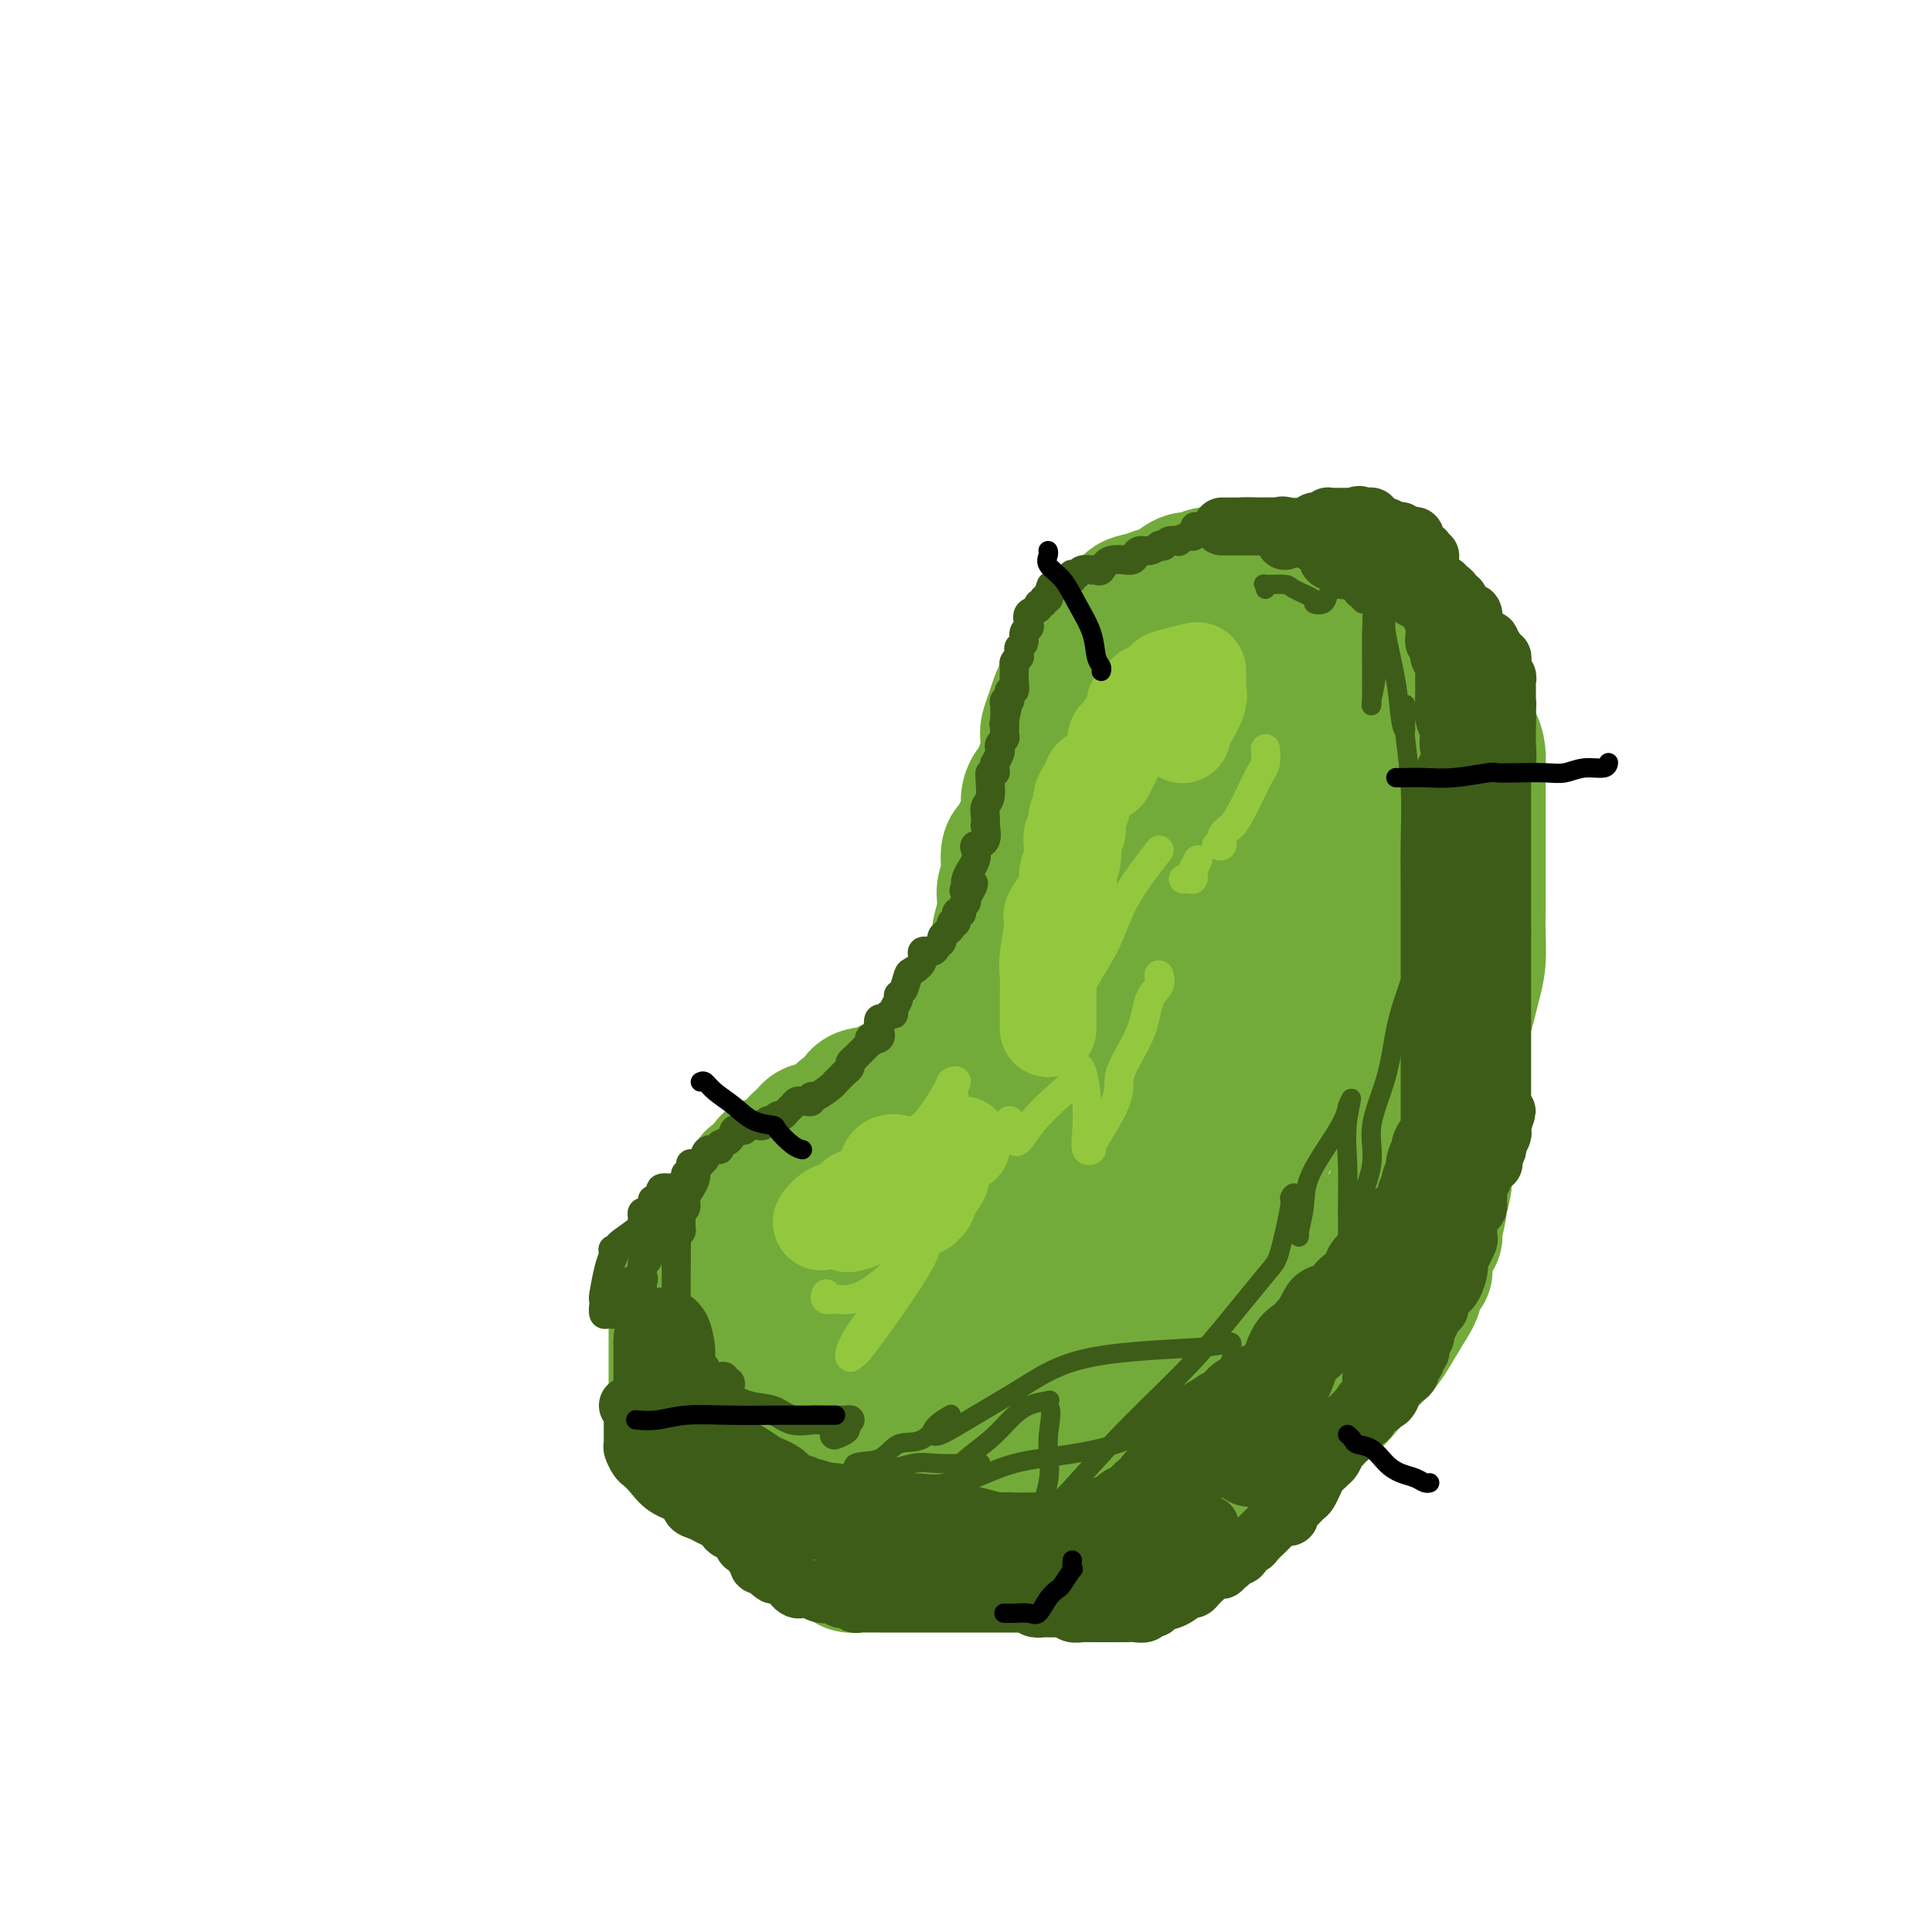 <svg viewBox='0 0 400 400' version='1.1' xmlns='http://www.w3.org/2000/svg' xmlns:xlink='http://www.w3.org/1999/xlink'><g fill='none' stroke='#73AB3A' stroke-width='28' stroke-linecap='round' stroke-linejoin='round'><path d='M177,324c-0.385,0.041 -0.771,0.083 -1,0c-0.229,-0.083 -0.302,-0.289 -1,-1c-0.698,-0.711 -2.021,-1.927 -3,-3c-0.979,-1.073 -1.613,-2.002 -3,-3c-1.387,-0.998 -3.526,-2.063 -5,-3c-1.474,-0.937 -2.282,-1.745 -4,-3c-1.718,-1.255 -4.345,-2.955 -6,-4c-1.655,-1.045 -2.336,-1.433 -3,-2c-0.664,-0.567 -1.310,-1.313 -2,-2c-0.690,-0.687 -1.423,-1.314 -2,-2c-0.577,-0.686 -0.999,-1.431 -1,-2c-0.001,-0.569 0.420,-0.961 0,-1c-0.420,-0.039 -1.681,0.275 -2,0c-0.319,-0.275 0.304,-1.138 0,-2c-0.304,-0.862 -1.535,-1.723 -2,-2c-0.465,-0.277 -0.163,0.029 0,0c0.163,-0.029 0.187,-0.392 0,-1c-0.187,-0.608 -0.586,-1.462 -1,-2c-0.414,-0.538 -0.843,-0.759 -1,-1c-0.157,-0.241 -0.042,-0.500 0,-1c0.042,-0.500 0.011,-1.240 0,-2c-0.011,-0.760 -0.003,-1.541 0,-2c0.003,-0.459 0.001,-0.597 0,-1c-0.001,-0.403 -0.000,-1.071 0,-2c0.000,-0.929 0.000,-2.118 0,-3c-0.000,-0.882 -0.000,-1.457 0,-2c0.000,-0.543 0.000,-1.053 0,-2c-0.000,-0.947 -0.000,-2.332 0,-3c0.000,-0.668 0.000,-0.619 0,-1c-0.000,-0.381 -0.000,-1.190 0,-2'/><path d='M140,269c-0.144,-3.986 0.497,-1.451 1,-1c0.503,0.451 0.869,-1.184 1,-2c0.131,-0.816 0.028,-0.815 0,-1c-0.028,-0.185 0.021,-0.555 0,-1c-0.021,-0.445 -0.111,-0.964 0,-1c0.111,-0.036 0.425,0.412 1,0c0.575,-0.412 1.412,-1.685 2,-2c0.588,-0.315 0.927,0.329 1,0c0.073,-0.329 -0.121,-1.632 0,-2c0.121,-0.368 0.557,0.197 1,0c0.443,-0.197 0.893,-1.157 1,-2c0.107,-0.843 -0.129,-1.570 0,-2c0.129,-0.430 0.624,-0.562 1,-1c0.376,-0.438 0.633,-1.181 1,-2c0.367,-0.819 0.845,-1.715 1,-2c0.155,-0.285 -0.013,0.039 0,0c0.013,-0.039 0.206,-0.443 1,-1c0.794,-0.557 2.188,-1.267 3,-2c0.812,-0.733 1.042,-1.488 1,-2c-0.042,-0.512 -0.354,-0.782 0,-1c0.354,-0.218 1.376,-0.386 2,-1c0.624,-0.614 0.850,-1.674 1,-2c0.150,-0.326 0.225,0.081 1,0c0.775,-0.081 2.249,-0.651 3,-1c0.751,-0.349 0.779,-0.476 1,-1c0.221,-0.524 0.636,-1.446 1,-2c0.364,-0.554 0.678,-0.740 1,-1c0.322,-0.260 0.653,-0.596 1,-1c0.347,-0.404 0.709,-0.878 1,-1c0.291,-0.122 0.512,0.108 1,0c0.488,-0.108 1.244,-0.554 2,-1'/><path d='M171,233c2.684,-1.815 1.893,-0.852 2,-1c0.107,-0.148 1.112,-1.407 2,-2c0.888,-0.593 1.660,-0.520 2,-1c0.340,-0.480 0.249,-1.512 1,-2c0.751,-0.488 2.346,-0.433 4,-1c1.654,-0.567 3.369,-1.756 6,-3c2.631,-1.244 6.179,-2.544 9,-4c2.821,-1.456 4.917,-3.068 6,-4c1.083,-0.932 1.155,-1.184 2,-2c0.845,-0.816 2.464,-2.196 3,-3c0.536,-0.804 -0.011,-1.032 0,-1c0.011,0.032 0.579,0.325 1,0c0.421,-0.325 0.695,-1.268 1,-2c0.305,-0.732 0.640,-1.254 1,-2c0.360,-0.746 0.745,-1.716 1,-2c0.255,-0.284 0.380,0.120 1,-1c0.620,-1.120 1.734,-3.763 2,-5c0.266,-1.237 -0.317,-1.067 0,-1c0.317,0.067 1.534,0.033 2,-1c0.466,-1.033 0.182,-3.063 0,-4c-0.182,-0.937 -0.262,-0.779 0,-1c0.262,-0.221 0.865,-0.821 1,-1c0.135,-0.179 -0.199,0.063 0,0c0.199,-0.063 0.930,-0.429 1,-1c0.070,-0.571 -0.519,-1.346 0,-3c0.519,-1.654 2.148,-4.187 3,-6c0.852,-1.813 0.926,-2.907 1,-4'/><path d='M223,175c2.516,-6.254 1.305,-4.390 1,-4c-0.305,0.390 0.296,-0.695 1,-2c0.704,-1.305 1.512,-2.830 2,-4c0.488,-1.170 0.656,-1.983 1,-3c0.344,-1.017 0.866,-2.237 1,-3c0.134,-0.763 -0.118,-1.069 0,-2c0.118,-0.931 0.606,-2.487 1,-4c0.394,-1.513 0.695,-2.983 1,-4c0.305,-1.017 0.616,-1.581 1,-2c0.384,-0.419 0.842,-0.693 1,-1c0.158,-0.307 0.014,-0.646 0,-1c-0.014,-0.354 0.100,-0.722 0,-1c-0.100,-0.278 -0.415,-0.466 0,-1c0.415,-0.534 1.561,-1.414 2,-2c0.439,-0.586 0.172,-0.878 0,-1c-0.172,-0.122 -0.249,-0.073 0,0c0.249,0.073 0.825,0.169 1,0c0.175,-0.169 -0.051,-0.605 0,-1c0.051,-0.395 0.377,-0.751 2,-1c1.623,-0.249 4.542,-0.392 6,-1c1.458,-0.608 1.454,-1.679 2,-2c0.546,-0.321 1.640,0.110 2,0c0.360,-0.110 -0.015,-0.762 0,-1c0.015,-0.238 0.418,-0.064 1,0c0.582,0.064 1.341,0.017 2,0c0.659,-0.017 1.216,-0.005 2,0c0.784,0.005 1.795,0.001 3,0c1.205,-0.001 2.602,-0.001 4,0'/><path d='M260,134c2.734,-0.155 2.569,-0.042 3,0c0.431,0.042 1.457,0.011 2,0c0.543,-0.011 0.603,-0.004 1,0c0.397,0.004 1.130,0.004 2,0c0.870,-0.004 1.877,-0.011 3,0c1.123,0.011 2.363,0.039 3,0c0.637,-0.039 0.671,-0.146 1,0c0.329,0.146 0.953,0.546 2,1c1.047,0.454 2.518,0.961 3,1c0.482,0.039 -0.025,-0.392 0,0c0.025,0.392 0.580,1.606 1,2c0.420,0.394 0.704,-0.032 1,0c0.296,0.032 0.604,0.522 1,1c0.396,0.478 0.879,0.943 1,1c0.121,0.057 -0.121,-0.293 0,0c0.121,0.293 0.606,1.231 1,2c0.394,0.769 0.696,1.371 1,2c0.304,0.629 0.611,1.286 1,2c0.389,0.714 0.859,1.485 1,2c0.141,0.515 -0.046,0.775 0,1c0.046,0.225 0.324,0.417 1,1c0.676,0.583 1.748,1.559 2,2c0.252,0.441 -0.318,0.346 0,1c0.318,0.654 1.524,2.055 2,3c0.476,0.945 0.221,1.432 0,2c-0.221,0.568 -0.409,1.217 0,2c0.409,0.783 1.416,1.702 2,3c0.584,1.298 0.744,2.977 1,4c0.256,1.023 0.607,1.391 1,2c0.393,0.609 0.826,1.460 1,2c0.174,0.540 0.087,0.770 0,1'/><path d='M298,172c1.018,3.482 0.063,2.188 0,2c-0.063,-0.188 0.768,0.731 1,1c0.232,0.269 -0.134,-0.112 0,0c0.134,0.112 0.767,0.716 1,1c0.233,0.284 0.066,0.248 0,1c-0.066,0.752 -0.032,2.294 0,3c0.032,0.706 0.061,0.577 0,1c-0.061,0.423 -0.213,1.398 0,3c0.213,1.602 0.789,3.832 1,5c0.211,1.168 0.057,1.275 0,2c-0.057,0.725 -0.015,2.070 0,3c0.015,0.930 0.004,1.446 0,2c-0.004,0.554 -0.001,1.147 0,2c0.001,0.853 0.000,1.967 0,3c-0.000,1.033 -0.000,1.985 0,3c0.000,1.015 -0.000,2.093 0,3c0.000,0.907 0.000,1.645 0,3c-0.000,1.355 -0.001,3.329 0,5c0.001,1.671 0.002,3.041 0,4c-0.002,0.959 -0.008,1.507 0,3c0.008,1.493 0.030,3.932 0,6c-0.030,2.068 -0.112,3.766 0,5c0.112,1.234 0.418,2.002 0,3c-0.418,0.998 -1.561,2.224 -2,3c-0.439,0.776 -0.174,1.102 0,2c0.174,0.898 0.258,2.368 0,4c-0.258,1.632 -0.859,3.426 -1,4c-0.141,0.574 0.179,-0.073 0,1c-0.179,1.073 -0.856,3.866 -1,5c-0.144,1.134 0.245,0.610 0,1c-0.245,0.390 -1.122,1.695 -2,3'/><path d='M295,259c-0.801,4.440 0.197,4.039 0,4c-0.197,-0.039 -1.588,0.285 -2,1c-0.412,0.715 0.154,1.820 0,3c-0.154,1.180 -1.029,2.433 -2,4c-0.971,1.567 -2.039,3.448 -3,5c-0.961,1.552 -1.817,2.774 -3,4c-1.183,1.226 -2.694,2.457 -4,4c-1.306,1.543 -2.406,3.398 -4,5c-1.594,1.602 -3.683,2.950 -5,4c-1.317,1.050 -1.861,1.801 -3,3c-1.139,1.199 -2.872,2.845 -4,4c-1.128,1.155 -1.649,1.818 -3,3c-1.351,1.182 -3.531,2.884 -5,4c-1.469,1.116 -2.225,1.647 -3,2c-0.775,0.353 -1.568,0.528 -2,1c-0.432,0.472 -0.502,1.240 -1,2c-0.498,0.760 -1.422,1.513 -2,2c-0.578,0.487 -0.808,0.708 -1,1c-0.192,0.292 -0.345,0.656 -1,1c-0.655,0.344 -1.812,0.667 -3,1c-1.188,0.333 -2.408,0.676 -3,1c-0.592,0.324 -0.555,0.630 -1,1c-0.445,0.370 -1.371,0.803 -2,1c-0.629,0.197 -0.961,0.157 -1,0c-0.039,-0.157 0.216,-0.431 -1,0c-1.216,0.431 -3.902,1.565 -6,2c-2.098,0.435 -3.606,0.169 -5,0c-1.394,-0.169 -2.673,-0.241 -4,0c-1.327,0.241 -2.704,0.796 -4,1c-1.296,0.204 -2.513,0.058 -4,0c-1.487,-0.058 -3.243,-0.029 -5,0'/><path d='M208,323c-3.991,0.155 -2.968,0.041 -3,0c-0.032,-0.041 -1.120,-0.011 -2,0c-0.880,0.011 -1.553,0.003 -2,0c-0.447,-0.003 -0.668,-0.001 -1,0c-0.332,0.001 -0.775,0.000 -1,0c-0.225,-0.000 -0.230,-0.000 -1,0c-0.770,0.000 -2.303,0.000 -3,0c-0.697,-0.000 -0.558,0.000 -1,0c-0.442,-0.000 -1.466,-0.000 -2,0c-0.534,0.000 -0.577,0.000 -1,0c-0.423,-0.000 -1.226,-0.000 -2,0c-0.774,0.000 -1.518,0.001 -2,0c-0.482,-0.001 -0.703,-0.003 -1,0c-0.297,0.003 -0.670,0.012 -1,0c-0.330,-0.012 -0.617,-0.045 -1,0c-0.383,0.045 -0.862,0.167 -1,0c-0.138,-0.167 0.066,-0.623 0,-1c-0.066,-0.377 -0.400,-0.675 -1,-1c-0.600,-0.325 -1.465,-0.679 -2,-1c-0.535,-0.321 -0.739,-0.611 -1,-1c-0.261,-0.389 -0.581,-0.877 -1,-1c-0.419,-0.123 -0.939,0.118 -1,0c-0.061,-0.118 0.338,-0.595 0,-1c-0.338,-0.405 -1.414,-0.738 -2,-1c-0.586,-0.262 -0.683,-0.454 -1,-1c-0.317,-0.546 -0.856,-1.445 -1,-2c-0.144,-0.555 0.106,-0.767 0,-1c-0.106,-0.233 -0.567,-0.486 -1,-1c-0.433,-0.514 -0.838,-1.290 -1,-2c-0.162,-0.710 -0.081,-1.355 0,-2'/><path d='M171,307c-2.038,-2.303 -1.133,-0.060 -1,0c0.133,0.060 -0.508,-2.062 -1,-3c-0.492,-0.938 -0.836,-0.692 -1,-1c-0.164,-0.308 -0.147,-1.169 0,-2c0.147,-0.831 0.424,-1.633 0,-2c-0.424,-0.367 -1.550,-0.298 -2,-1c-0.450,-0.702 -0.226,-2.176 0,-3c0.226,-0.824 0.453,-0.998 0,-1c-0.453,-0.002 -1.585,0.168 -2,0c-0.415,-0.168 -0.111,-0.674 0,-1c0.111,-0.326 0.030,-0.472 0,-1c-0.030,-0.528 -0.008,-1.439 0,-2c0.008,-0.561 0.002,-0.773 0,-1c-0.002,-0.227 -0.001,-0.469 0,-1c0.001,-0.531 0.000,-1.352 0,-2c-0.000,-0.648 -0.001,-1.123 0,-2c0.001,-0.877 0.004,-2.155 0,-3c-0.004,-0.845 -0.016,-1.256 0,-2c0.016,-0.744 0.060,-1.821 0,-3c-0.060,-1.179 -0.222,-2.462 0,-3c0.222,-0.538 0.829,-0.332 1,-1c0.171,-0.668 -0.094,-2.210 0,-3c0.094,-0.790 0.547,-0.827 1,-1c0.453,-0.173 0.904,-0.483 1,-1c0.096,-0.517 -0.165,-1.240 0,-2c0.165,-0.760 0.754,-1.558 1,-2c0.246,-0.442 0.149,-0.530 0,-1c-0.149,-0.470 -0.349,-1.322 0,-2c0.349,-0.678 1.248,-1.183 2,-2c0.752,-0.817 1.358,-1.948 2,-3c0.642,-1.052 1.321,-2.026 2,-3'/><path d='M174,252c1.932,-3.527 1.761,-1.844 2,-2c0.239,-0.156 0.887,-2.152 1,-3c0.113,-0.848 -0.309,-0.548 0,-1c0.309,-0.452 1.348,-1.657 3,-3c1.652,-1.343 3.917,-2.823 5,-4c1.083,-1.177 0.983,-2.050 2,-3c1.017,-0.950 3.151,-1.977 4,-3c0.849,-1.023 0.413,-2.042 1,-3c0.587,-0.958 2.199,-1.853 3,-2c0.801,-0.147 0.793,0.455 1,0c0.207,-0.455 0.630,-1.967 1,-3c0.370,-1.033 0.688,-1.587 1,-2c0.312,-0.413 0.619,-0.686 1,-1c0.381,-0.314 0.837,-0.669 1,-1c0.163,-0.331 0.032,-0.637 0,-1c-0.032,-0.363 0.034,-0.783 0,-1c-0.034,-0.217 -0.168,-0.230 0,-1c0.168,-0.770 0.636,-2.298 1,-3c0.364,-0.702 0.622,-0.579 1,-1c0.378,-0.421 0.874,-1.388 1,-2c0.126,-0.612 -0.120,-0.871 0,-2c0.120,-1.129 0.607,-3.129 1,-4c0.393,-0.871 0.694,-0.612 1,-1c0.306,-0.388 0.618,-1.422 1,-2c0.382,-0.578 0.834,-0.699 1,-1c0.166,-0.301 0.044,-0.780 0,-1c-0.044,-0.220 -0.012,-0.180 0,-1c0.012,-0.820 0.003,-2.498 0,-3c-0.003,-0.502 -0.001,0.173 0,0c0.001,-0.173 0.000,-1.192 0,-2c-0.000,-0.808 -0.000,-1.404 0,-2'/><path d='M207,193c1.177,-4.232 0.118,-0.312 0,0c-0.118,0.312 0.704,-2.986 1,-4c0.296,-1.014 0.066,0.254 0,0c-0.066,-0.254 0.033,-2.030 0,-3c-0.033,-0.970 -0.197,-1.134 0,-2c0.197,-0.866 0.755,-2.434 1,-3c0.245,-0.566 0.178,-0.131 0,-1c-0.178,-0.869 -0.468,-3.042 0,-4c0.468,-0.958 1.695,-0.699 2,-1c0.305,-0.301 -0.310,-1.161 0,-2c0.310,-0.839 1.546,-1.656 2,-2c0.454,-0.344 0.124,-0.215 0,-1c-0.124,-0.785 -0.044,-2.485 0,-3c0.044,-0.515 0.053,0.154 0,0c-0.053,-0.154 -0.168,-1.132 0,-2c0.168,-0.868 0.620,-1.626 1,-2c0.380,-0.374 0.690,-0.365 1,-1c0.310,-0.635 0.622,-1.916 1,-3c0.378,-1.084 0.823,-1.971 1,-3c0.177,-1.029 0.088,-2.200 0,-3c-0.088,-0.800 -0.174,-1.231 0,-2c0.174,-0.769 0.609,-1.878 1,-3c0.391,-1.122 0.739,-2.257 1,-3c0.261,-0.743 0.435,-1.095 1,-2c0.565,-0.905 1.520,-2.364 2,-3c0.480,-0.636 0.485,-0.449 1,-1c0.515,-0.551 1.538,-1.838 2,-3c0.462,-1.162 0.361,-2.198 1,-3c0.639,-0.802 2.018,-1.370 3,-2c0.982,-0.630 1.566,-1.323 2,-2c0.434,-0.677 0.717,-1.339 1,-2'/><path d='M232,127c2.500,-2.962 2.251,-1.366 2,-1c-0.251,0.366 -0.502,-0.497 0,-1c0.502,-0.503 1.758,-0.647 3,-1c1.242,-0.353 2.468,-0.917 3,-1c0.532,-0.083 0.368,0.313 1,0c0.632,-0.313 2.060,-1.337 3,-2c0.940,-0.663 1.393,-0.966 2,-1c0.607,-0.034 1.367,0.201 2,0c0.633,-0.201 1.139,-0.837 2,-1c0.861,-0.163 2.076,0.149 3,0c0.924,-0.149 1.557,-0.758 2,-1c0.443,-0.242 0.695,-0.117 1,0c0.305,0.117 0.662,0.228 1,0c0.338,-0.228 0.657,-0.793 1,-1c0.343,-0.207 0.711,-0.055 1,0c0.289,0.055 0.500,0.015 1,0c0.500,-0.015 1.289,-0.004 2,0c0.711,0.004 1.345,0.001 2,0c0.655,-0.001 1.331,-0.000 2,0c0.669,0.000 1.332,0.000 2,0c0.668,-0.000 1.341,-0.000 2,0c0.659,0.000 1.304,-0.000 2,0c0.696,0.000 1.443,0.000 2,0c0.557,-0.000 0.923,-0.001 1,0c0.077,0.001 -0.134,0.003 0,0c0.134,-0.003 0.614,-0.011 1,0c0.386,0.011 0.678,0.042 1,0c0.322,-0.042 0.674,-0.155 1,0c0.326,0.155 0.626,0.580 1,1c0.374,0.420 0.821,0.834 1,1c0.179,0.166 0.089,0.083 0,0'/><path d='M280,119c3.362,0.560 1.268,0.961 1,1c-0.268,0.039 1.290,-0.282 2,0c0.710,0.282 0.570,1.169 1,2c0.430,0.831 1.429,1.606 2,2c0.571,0.394 0.715,0.406 1,1c0.285,0.594 0.711,1.769 1,2c0.289,0.231 0.441,-0.484 1,0c0.559,0.484 1.526,2.166 2,3c0.474,0.834 0.457,0.818 1,1c0.543,0.182 1.647,0.561 2,1c0.353,0.439 -0.045,0.939 0,1c0.045,0.061 0.533,-0.318 1,0c0.467,0.318 0.913,1.332 1,2c0.087,0.668 -0.184,0.990 0,1c0.184,0.010 0.823,-0.294 1,0c0.177,0.294 -0.107,1.184 0,2c0.107,0.816 0.607,1.556 1,2c0.393,0.444 0.679,0.590 1,1c0.321,0.410 0.676,1.083 1,2c0.324,0.917 0.615,2.079 1,3c0.385,0.921 0.863,1.601 1,2c0.137,0.399 -0.069,0.519 0,1c0.069,0.481 0.411,1.325 1,2c0.589,0.675 1.426,1.182 2,2c0.574,0.818 0.886,1.949 1,3c0.114,1.051 0.031,2.024 0,3c-0.031,0.976 -0.008,1.955 0,3c0.008,1.045 0.002,2.156 0,3c-0.002,0.844 -0.001,1.422 0,2'/><path d='M306,167c-0.000,1.846 -0.000,0.962 0,1c0.000,0.038 0.000,0.997 0,2c-0.000,1.003 -0.000,2.049 0,3c0.000,0.951 0.000,1.808 0,3c-0.000,1.192 -0.000,2.718 0,4c0.000,1.282 0.001,2.320 0,3c-0.001,0.680 -0.003,1.003 0,2c0.003,0.997 0.012,2.669 0,4c-0.012,1.331 -0.044,2.323 0,4c0.044,1.677 0.165,4.039 0,6c-0.165,1.961 -0.617,3.520 -1,5c-0.383,1.480 -0.696,2.881 -1,4c-0.304,1.119 -0.600,1.957 -1,4c-0.400,2.043 -0.903,5.291 -1,7c-0.097,1.709 0.212,1.877 -1,5c-1.212,3.123 -3.945,9.200 -6,13c-2.055,3.800 -3.433,5.324 -5,8c-1.567,2.676 -3.323,6.503 -5,9c-1.677,2.497 -3.276,3.664 -5,6c-1.724,2.336 -3.575,5.840 -5,8c-1.425,2.160 -2.425,2.976 -3,4c-0.575,1.024 -0.725,2.256 -1,3c-0.275,0.744 -0.676,0.998 -1,1c-0.324,0.002 -0.569,-0.250 -1,0c-0.431,0.250 -1.046,1.000 -2,2c-0.954,1.000 -2.248,2.250 -3,3c-0.752,0.750 -0.961,0.999 -2,2c-1.039,1.001 -2.907,2.753 -5,4c-2.093,1.247 -4.410,1.990 -6,3c-1.590,1.010 -2.454,2.289 -4,3c-1.546,0.711 -3.773,0.856 -6,1'/><path d='M241,294c-3.628,1.552 -4.698,1.933 -6,2c-1.302,0.067 -2.836,-0.178 -4,0c-1.164,0.178 -1.959,0.780 -4,1c-2.041,0.220 -5.328,0.059 -8,0c-2.672,-0.059 -4.730,-0.016 -7,0c-2.270,0.016 -4.752,0.005 -6,0c-1.248,-0.005 -1.261,-0.005 -2,0c-0.739,0.005 -2.202,0.016 -3,0c-0.798,-0.016 -0.931,-0.060 -1,0c-0.069,0.060 -0.075,0.222 0,0c0.075,-0.222 0.230,-0.828 0,-1c-0.230,-0.172 -0.846,0.091 -1,0c-0.154,-0.091 0.155,-0.535 0,-1c-0.155,-0.465 -0.772,-0.952 -1,-1c-0.228,-0.048 -0.065,0.341 0,0c0.065,-0.341 0.033,-1.414 0,-2c-0.033,-0.586 -0.065,-0.684 0,-1c0.065,-0.316 0.229,-0.849 0,-1c-0.229,-0.151 -0.850,0.079 -1,0c-0.150,-0.079 0.172,-0.466 0,-1c-0.172,-0.534 -0.839,-1.214 -1,-2c-0.161,-0.786 0.183,-1.678 0,-2c-0.183,-0.322 -0.892,-0.073 -1,0c-0.108,0.073 0.385,-0.030 0,0c-0.385,0.030 -1.650,0.194 -2,0c-0.350,-0.194 0.213,-0.744 -1,-1c-1.213,-0.256 -4.204,-0.216 -6,0c-1.796,0.216 -2.398,0.608 -3,1'/><path d='M183,285c-2.642,0.615 -2.746,2.154 -3,3c-0.254,0.846 -0.656,1.001 -1,1c-0.344,-0.001 -0.629,-0.157 -1,0c-0.371,0.157 -0.829,0.628 -1,0c-0.171,-0.628 -0.057,-2.354 0,-3c0.057,-0.646 0.057,-0.212 0,-2c-0.057,-1.788 -0.170,-5.800 0,-8c0.170,-2.200 0.624,-2.590 1,-3c0.376,-0.410 0.674,-0.841 1,-1c0.326,-0.159 0.678,-0.045 1,0c0.322,0.045 0.612,0.021 1,0c0.388,-0.021 0.874,-0.038 1,0c0.126,0.038 -0.107,0.130 0,1c0.107,0.870 0.554,2.517 1,4c0.446,1.483 0.890,2.803 1,4c0.110,1.197 -0.114,2.271 0,4c0.114,1.729 0.567,4.113 1,5c0.433,0.887 0.847,0.277 1,0c0.153,-0.277 0.044,-0.222 0,0c-0.044,0.222 -0.022,0.611 0,1'/><path d='M186,291c1.226,2.884 1.793,0.594 2,0c0.207,-0.594 0.056,0.509 0,1c-0.056,0.491 -0.015,0.369 0,1c0.015,0.631 0.004,2.014 0,3c-0.004,0.986 -0.000,1.575 0,2c0.000,0.425 -0.003,0.687 0,1c0.003,0.313 0.011,0.678 0,1c-0.011,0.322 -0.041,0.601 0,1c0.041,0.399 0.153,0.916 0,1c-0.153,0.084 -0.572,-0.267 -1,0c-0.428,0.267 -0.864,1.151 -1,0c-0.136,-1.151 0.029,-4.338 0,-7c-0.029,-2.662 -0.253,-4.798 0,-8c0.253,-3.202 0.982,-7.468 1,-12c0.018,-4.532 -0.675,-9.328 0,-13c0.675,-3.672 2.717,-6.219 4,-9c1.283,-2.781 1.808,-5.795 2,-7c0.192,-1.205 0.051,-0.600 0,0c-0.051,0.600 -0.014,1.195 0,2c0.014,0.805 0.004,1.821 0,4c-0.004,2.179 -0.001,5.522 0,7c0.001,1.478 0.000,1.090 0,4c-0.000,2.910 -0.000,9.117 0,13c0.000,3.883 0.000,5.441 0,7'/><path d='M193,283c-0.066,6.240 -0.230,3.340 0,1c0.230,-2.340 0.854,-4.120 2,-6c1.146,-1.880 2.813,-3.862 5,-8c2.187,-4.138 4.895,-10.433 7,-15c2.105,-4.567 3.608,-7.405 6,-11c2.392,-3.595 5.674,-7.948 7,-11c1.326,-3.052 0.695,-4.804 1,-3c0.305,1.804 1.546,7.162 2,11c0.454,3.838 0.122,6.155 0,9c-0.122,2.845 -0.033,6.218 0,11c0.033,4.782 0.009,10.974 0,15c-0.009,4.026 -0.005,5.885 0,7c0.005,1.115 0.010,1.485 0,2c-0.010,0.515 -0.034,1.173 0,1c0.034,-0.173 0.127,-1.179 0,-1c-0.127,0.179 -0.474,1.543 0,0c0.474,-1.543 1.769,-5.993 3,-9c1.231,-3.007 2.396,-4.571 5,-10c2.604,-5.429 6.645,-14.724 9,-21c2.355,-6.276 3.023,-9.534 4,-12c0.977,-2.466 2.262,-4.139 3,-5c0.738,-0.861 0.930,-0.908 1,-1c0.070,-0.092 0.019,-0.229 0,0c-0.019,0.229 -0.005,0.824 0,3c0.005,2.176 0.001,5.932 0,9c-0.001,3.068 -0.000,5.448 0,9c0.000,3.552 0.000,8.276 0,13'/><path d='M248,261c0.165,6.721 0.077,7.023 0,8c-0.077,0.977 -0.142,2.630 0,3c0.142,0.370 0.491,-0.543 1,-2c0.509,-1.457 1.177,-3.457 2,-7c0.823,-3.543 1.799,-8.628 3,-13c1.201,-4.372 2.626,-8.030 3,-11c0.374,-2.970 -0.302,-5.253 0,-8c0.302,-2.747 1.584,-5.959 2,-8c0.416,-2.041 -0.032,-2.913 0,-3c0.032,-0.087 0.545,0.610 1,3c0.455,2.390 0.853,6.471 1,10c0.147,3.529 0.043,6.504 0,8c-0.043,1.496 -0.025,1.513 0,2c0.025,0.487 0.056,1.443 0,1c-0.056,-0.443 -0.201,-2.285 1,-6c1.201,-3.715 3.748,-9.302 6,-14c2.252,-4.698 4.210,-8.508 6,-13c1.790,-4.492 3.411,-9.666 4,-13c0.589,-3.334 0.144,-4.827 0,-7c-0.144,-2.173 0.013,-5.026 0,-6c-0.013,-0.974 -0.196,-0.070 0,2c0.196,2.070 0.770,5.306 0,9c-0.770,3.694 -2.885,7.847 -5,12'/><path d='M273,208c-1.772,5.866 -3.701,9.031 -5,12c-1.299,2.969 -1.968,5.742 -2,8c-0.032,2.258 0.572,4.003 0,4c-0.572,-0.003 -2.321,-1.752 -3,-4c-0.679,-2.248 -0.287,-4.994 0,-9c0.287,-4.006 0.468,-9.273 1,-15c0.532,-5.727 1.413,-11.914 2,-17c0.587,-5.086 0.879,-9.073 1,-12c0.121,-2.927 0.072,-4.796 0,-6c-0.072,-1.204 -0.165,-1.742 0,-2c0.165,-0.258 0.588,-0.235 1,0c0.412,0.235 0.811,0.683 0,4c-0.811,3.317 -2.834,9.505 -5,14c-2.166,4.495 -4.476,7.299 -8,11c-3.524,3.701 -8.264,8.301 -11,11c-2.736,2.699 -3.469,3.498 -4,4c-0.531,0.502 -0.861,0.708 -1,0c-0.139,-0.708 -0.088,-2.331 0,-4c0.088,-1.669 0.212,-3.385 1,-6c0.788,-2.615 2.239,-6.128 4,-10c1.761,-3.872 3.830,-8.103 5,-12c1.170,-3.897 1.441,-7.461 2,-10c0.559,-2.539 1.408,-4.052 2,-5c0.592,-0.948 0.929,-1.332 1,-2c0.071,-0.668 -0.122,-1.619 0,-2c0.122,-0.381 0.561,-0.190 1,0'/><path d='M255,160c2.651,-6.539 1.778,-2.388 2,-1c0.222,1.388 1.538,0.013 3,0c1.462,-0.013 3.070,1.338 4,2c0.930,0.662 1.181,0.637 2,1c0.819,0.363 2.206,1.115 3,2c0.794,0.885 0.994,1.902 1,3c0.006,1.098 -0.181,2.277 0,4c0.181,1.723 0.730,3.990 0,7c-0.730,3.010 -2.739,6.764 -4,11c-1.261,4.236 -1.775,8.954 -4,13c-2.225,4.046 -6.160,7.421 -9,10c-2.840,2.579 -4.586,4.362 -7,7c-2.414,2.638 -5.497,6.133 -8,8c-2.503,1.867 -4.425,2.108 -6,3c-1.575,0.892 -2.804,2.436 -4,3c-1.196,0.564 -2.359,0.147 -3,0c-0.641,-0.147 -0.760,-0.024 -1,0c-0.240,0.024 -0.600,-0.052 -1,0c-0.400,0.052 -0.838,0.233 -1,0c-0.162,-0.233 -0.047,-0.878 0,-2c0.047,-1.122 0.026,-2.721 0,-5c-0.026,-2.279 -0.059,-5.240 0,-8c0.059,-2.760 0.208,-5.320 1,-8c0.792,-2.680 2.226,-5.480 3,-8c0.774,-2.520 0.887,-4.760 1,-7'/><path d='M227,195c1.440,-6.712 2.541,-4.491 4,-5c1.459,-0.509 3.277,-3.746 4,-5c0.723,-1.254 0.351,-0.525 1,-1c0.649,-0.475 2.321,-2.154 3,-3c0.679,-0.846 0.367,-0.857 1,-1c0.633,-0.143 2.210,-0.416 3,-1c0.790,-0.584 0.791,-1.477 1,-2c0.209,-0.523 0.626,-0.676 1,-1c0.374,-0.324 0.704,-0.819 1,-1c0.296,-0.181 0.558,-0.048 1,0c0.442,0.048 1.063,0.013 1,0c-0.063,-0.013 -0.809,-0.003 1,0c1.809,0.003 6.173,-0.002 8,0c1.827,0.002 1.117,0.011 1,0c-0.117,-0.011 0.357,-0.041 1,0c0.643,0.041 1.453,0.155 3,1c1.547,0.845 3.830,2.422 7,4c3.170,1.578 7.227,3.158 10,4c2.773,0.842 4.262,0.945 5,1c0.738,0.055 0.723,0.062 1,0c0.277,-0.062 0.844,-0.194 1,0c0.156,0.194 -0.100,0.712 0,1c0.100,0.288 0.556,0.344 1,1c0.444,0.656 0.876,1.911 1,3c0.124,1.089 -0.060,2.014 0,4c0.060,1.986 0.362,5.035 0,8c-0.362,2.965 -1.389,5.847 -2,8c-0.611,2.153 -0.805,3.576 -1,5'/><path d='M285,215c-0.475,5.012 -0.662,3.543 -1,4c-0.338,0.457 -0.825,2.840 -1,4c-0.175,1.160 -0.037,1.095 0,1c0.037,-0.095 -0.027,-0.221 0,0c0.027,0.221 0.143,0.789 0,1c-0.143,0.211 -0.546,0.066 -1,0c-0.454,-0.066 -0.959,-0.054 -1,0c-0.041,0.054 0.383,0.148 0,-2c-0.383,-2.148 -1.573,-6.540 -2,-10c-0.427,-3.460 -0.092,-5.987 0,-9c0.092,-3.013 -0.060,-6.510 0,-10c0.060,-3.490 0.334,-6.973 0,-9c-0.334,-2.027 -1.274,-2.598 -2,-5c-0.726,-2.402 -1.239,-6.635 -2,-9c-0.761,-2.365 -1.771,-2.861 -2,-4c-0.229,-1.139 0.323,-2.922 0,-4c-0.323,-1.078 -1.521,-1.451 -2,-2c-0.479,-0.549 -0.240,-1.275 0,-2'/><path d='M271,159c-1.173,-4.306 -0.104,-2.072 0,-2c0.104,0.072 -0.757,-2.019 -1,-3c-0.243,-0.981 0.131,-0.850 0,-1c-0.131,-0.150 -0.766,-0.579 -1,-1c-0.234,-0.421 -0.067,-0.835 0,-1c0.067,-0.165 0.033,-0.083 0,0'/></g>
<g fill='none' stroke='#3D5C18' stroke-width='12' stroke-linecap='round' stroke-linejoin='round'><path d='M130,291c0.423,0.333 0.845,0.667 1,1c0.155,0.333 0.041,0.666 0,1c-0.041,0.334 -0.011,0.668 0,1c0.011,0.332 0.003,0.663 0,1c-0.003,0.337 -0.001,0.682 0,1c0.001,0.318 -0.001,0.609 0,1c0.001,0.391 0.003,0.882 0,1c-0.003,0.118 -0.013,-0.138 0,0c0.013,0.138 0.047,0.669 0,1c-0.047,0.331 -0.177,0.463 0,1c0.177,0.537 0.661,1.481 1,2c0.339,0.519 0.534,0.615 1,1c0.466,0.385 1.203,1.059 2,2c0.797,0.941 1.655,2.150 3,3c1.345,0.850 3.176,1.341 4,2c0.824,0.659 0.641,1.486 1,2c0.359,0.514 1.261,0.715 2,1c0.739,0.285 1.315,0.652 2,1c0.685,0.348 1.479,0.676 2,1c0.521,0.324 0.770,0.645 1,1c0.230,0.355 0.443,0.743 1,1c0.557,0.257 1.460,0.383 2,1c0.540,0.617 0.718,1.724 1,2c0.282,0.276 0.667,-0.280 1,0c0.333,0.280 0.615,1.395 1,2c0.385,0.605 0.873,0.701 1,1c0.127,0.299 -0.107,0.800 0,1c0.107,0.200 0.553,0.100 1,0'/><path d='M158,324c4.031,3.478 1.608,1.672 1,1c-0.608,-0.672 0.597,-0.209 1,0c0.403,0.209 0.002,0.164 0,0c-0.002,-0.164 0.395,-0.447 1,0c0.605,0.447 1.418,1.623 2,2c0.582,0.377 0.933,-0.043 1,0c0.067,0.043 -0.149,0.551 0,1c0.149,0.449 0.664,0.838 1,1c0.336,0.162 0.491,0.096 1,0c0.509,-0.096 1.370,-0.223 2,0c0.630,0.223 1.029,0.795 2,1c0.971,0.205 2.515,0.041 3,0c0.485,-0.041 -0.090,0.041 0,0c0.090,-0.041 0.846,-0.203 1,0c0.154,0.203 -0.295,0.772 0,1c0.295,0.228 1.335,0.114 2,0c0.665,-0.114 0.957,-0.227 1,0c0.043,0.227 -0.161,0.793 0,1c0.161,0.207 0.686,0.056 1,0c0.314,-0.056 0.415,-0.015 1,0c0.585,0.015 1.652,0.004 3,0c1.348,-0.004 2.977,-0.001 5,0c2.023,0.001 4.440,0.000 7,0c2.560,-0.000 5.263,-0.000 8,0c2.737,0.000 5.507,0.000 7,0c1.493,-0.000 1.710,-0.000 2,0c0.290,0.000 0.654,0.000 1,0c0.346,-0.000 0.673,-0.000 1,0'/><path d='M213,332c5.361,0.069 1.765,0.243 1,0c-0.765,-0.243 1.302,-0.902 3,-1c1.698,-0.098 3.029,0.366 4,0c0.971,-0.366 1.584,-1.562 2,-2c0.416,-0.438 0.637,-0.116 1,0c0.363,0.116 0.870,0.028 1,0c0.130,-0.028 -0.116,0.004 0,0c0.116,-0.004 0.596,-0.042 1,0c0.404,0.042 0.733,0.166 1,0c0.267,-0.166 0.471,-0.622 1,-1c0.529,-0.378 1.384,-0.679 2,-1c0.616,-0.321 0.992,-0.660 1,-1c0.008,-0.340 -0.352,-0.679 0,-1c0.352,-0.321 1.417,-0.625 2,-1c0.583,-0.375 0.685,-0.823 1,-1c0.315,-0.177 0.844,-0.085 1,0c0.156,0.085 -0.059,0.162 0,0c0.059,-0.162 0.393,-0.564 1,-1c0.607,-0.436 1.486,-0.905 2,-1c0.514,-0.095 0.661,0.186 1,0c0.339,-0.186 0.869,-0.838 1,-1c0.131,-0.162 -0.139,0.168 0,0c0.139,-0.168 0.685,-0.832 1,-1c0.315,-0.168 0.399,0.162 1,0c0.601,-0.162 1.720,-0.815 2,-1c0.280,-0.185 -0.279,0.097 0,0c0.279,-0.097 1.394,-0.572 2,-1c0.606,-0.428 0.702,-0.807 1,-1c0.298,-0.193 0.800,-0.198 1,0c0.200,0.198 0.100,0.599 0,1'/><path d='M248,317c5.250,-2.381 0.875,-0.833 -1,0c-1.875,0.833 -1.250,0.952 -1,1c0.250,0.048 0.125,0.024 0,0'/><path d='M243,322c-0.170,-0.091 -0.340,-0.182 -1,0c-0.660,0.182 -1.809,0.637 -3,1c-1.191,0.363 -2.424,0.633 -3,1c-0.576,0.367 -0.494,0.830 -2,1c-1.506,0.170 -4.600,0.048 -6,0c-1.400,-0.048 -1.107,-0.020 -2,0c-0.893,0.020 -2.971,0.034 -4,0c-1.029,-0.034 -1.007,-0.114 -1,0c0.007,0.114 -0.001,0.422 0,1c0.001,0.578 0.011,1.427 0,2c-0.011,0.573 -0.043,0.872 0,1c0.043,0.128 0.163,0.086 0,0c-0.163,-0.086 -0.607,-0.215 -1,0c-0.393,0.215 -0.736,0.775 -1,1c-0.264,0.225 -0.449,0.116 -1,0c-0.551,-0.116 -1.467,-0.237 -2,0c-0.533,0.237 -0.682,0.833 -1,1c-0.318,0.167 -0.805,-0.095 -1,0c-0.195,0.095 -0.097,0.548 0,1'/><path d='M214,332c-0.816,1.309 1.144,1.082 2,1c0.856,-0.082 0.610,-0.018 1,0c0.390,0.018 1.418,-0.009 2,0c0.582,0.009 0.719,0.055 1,0c0.281,-0.055 0.704,-0.211 1,0c0.296,0.211 0.463,0.789 1,1c0.537,0.211 1.443,0.057 2,0c0.557,-0.057 0.764,-0.015 1,0c0.236,0.015 0.500,0.004 1,0c0.500,-0.004 1.236,-0.001 2,0c0.764,0.001 1.556,0.001 2,0c0.444,-0.001 0.538,-0.004 1,0c0.462,0.004 1.290,0.016 2,0c0.710,-0.016 1.302,-0.060 2,0c0.698,0.060 1.502,0.225 2,0c0.498,-0.225 0.690,-0.838 1,-1c0.310,-0.162 0.737,0.129 1,0c0.263,-0.129 0.361,-0.679 1,-1c0.639,-0.321 1.820,-0.415 3,-1c1.180,-0.585 2.357,-1.662 3,-2c0.643,-0.338 0.750,0.063 1,0c0.250,-0.063 0.644,-0.592 1,-1c0.356,-0.408 0.673,-0.697 1,-1c0.327,-0.303 0.662,-0.620 1,-1c0.338,-0.380 0.678,-0.824 1,-1c0.322,-0.176 0.625,-0.086 1,0c0.375,0.086 0.821,0.167 1,0c0.179,-0.167 0.089,-0.584 0,-1'/><path d='M253,324c2.985,-1.499 1.448,-0.247 1,0c-0.448,0.247 0.194,-0.510 1,-1c0.806,-0.490 1.778,-0.712 2,-1c0.222,-0.288 -0.305,-0.640 0,-1c0.305,-0.360 1.444,-0.726 2,-1c0.556,-0.274 0.530,-0.455 1,-1c0.470,-0.545 1.435,-1.453 2,-2c0.565,-0.547 0.730,-0.734 1,-1c0.270,-0.266 0.646,-0.610 1,-1c0.354,-0.390 0.685,-0.824 1,-1c0.315,-0.176 0.613,-0.093 1,0c0.387,0.093 0.863,0.195 1,0c0.137,-0.195 -0.064,-0.687 0,-1c0.064,-0.313 0.395,-0.446 1,-1c0.605,-0.554 1.486,-1.528 2,-2c0.514,-0.472 0.662,-0.441 1,-1c0.338,-0.559 0.865,-1.709 1,-2c0.135,-0.291 -0.122,0.276 0,0c0.122,-0.276 0.624,-1.397 1,-2c0.376,-0.603 0.625,-0.690 1,-1c0.375,-0.310 0.875,-0.842 1,-1c0.125,-0.158 -0.124,0.060 0,0c0.124,-0.060 0.621,-0.398 1,-1c0.379,-0.602 0.640,-1.470 1,-2c0.360,-0.530 0.818,-0.723 1,-1c0.182,-0.277 0.086,-0.637 0,-1c-0.086,-0.363 -0.164,-0.727 0,-1c0.164,-0.273 0.570,-0.455 1,-1c0.430,-0.545 0.885,-1.455 1,-2c0.115,-0.545 -0.110,-0.727 0,-1c0.110,-0.273 0.555,-0.636 1,-1'/><path d='M281,292c2.348,-3.579 1.217,-1.527 1,-1c-0.217,0.527 0.482,-0.472 1,-1c0.518,-0.528 0.857,-0.586 1,-1c0.143,-0.414 0.089,-1.186 0,-2c-0.089,-0.814 -0.212,-1.671 0,-2c0.212,-0.329 0.760,-0.131 1,0c0.240,0.131 0.173,0.194 0,0c-0.173,-0.194 -0.453,-0.644 0,-1c0.453,-0.356 1.637,-0.616 2,-1c0.363,-0.384 -0.095,-0.892 0,-1c0.095,-0.108 0.744,0.185 1,0c0.256,-0.185 0.121,-0.847 0,-1c-0.121,-0.153 -0.228,0.203 0,0c0.228,-0.203 0.789,-0.966 1,-1c0.211,-0.034 0.070,0.662 0,1c-0.070,0.338 -0.070,0.317 0,1c0.070,0.683 0.211,2.068 0,3c-0.211,0.932 -0.775,1.409 -1,2c-0.225,0.591 -0.113,1.295 0,2'/><path d='M288,289c-0.604,1.636 -1.615,1.225 -2,1c-0.385,-0.225 -0.144,-0.262 0,0c0.144,0.262 0.189,0.825 0,1c-0.189,0.175 -0.614,-0.039 -1,0c-0.386,0.039 -0.733,0.329 -1,1c-0.267,0.671 -0.454,1.721 -1,2c-0.546,0.279 -1.452,-0.212 -2,0c-0.548,0.212 -0.737,1.129 -1,2c-0.263,0.871 -0.600,1.696 -1,2c-0.400,0.304 -0.863,0.086 -1,0c-0.137,-0.086 0.053,-0.040 0,0c-0.053,0.040 -0.350,0.074 -1,0c-0.650,-0.074 -1.653,-0.258 -2,0c-0.347,0.258 -0.038,0.956 0,1c0.038,0.044 -0.193,-0.565 0,-1c0.193,-0.435 0.811,-0.694 1,-1c0.189,-0.306 -0.052,-0.659 0,-1c0.052,-0.341 0.398,-0.669 1,-1c0.602,-0.331 1.460,-0.666 2,-1c0.540,-0.334 0.761,-0.667 1,-1c0.239,-0.333 0.497,-0.667 1,-1c0.503,-0.333 1.252,-0.667 2,-1'/><path d='M283,291c1.453,-1.046 1.086,-0.161 1,0c-0.086,0.161 0.111,-0.401 1,-1c0.889,-0.599 2.472,-1.236 3,-2c0.528,-0.764 0.001,-1.654 0,-2c-0.001,-0.346 0.526,-0.147 1,0c0.474,0.147 0.897,0.242 1,0c0.103,-0.242 -0.112,-0.820 0,-1c0.112,-0.180 0.551,0.040 1,0c0.449,-0.040 0.909,-0.339 1,-1c0.091,-0.661 -0.186,-1.683 0,-2c0.186,-0.317 0.833,0.070 1,0c0.167,-0.070 -0.148,-0.596 0,-1c0.148,-0.404 0.758,-0.686 1,-1c0.242,-0.314 0.116,-0.662 0,-1c-0.116,-0.338 -0.223,-0.668 0,-1c0.223,-0.332 0.777,-0.666 1,-1c0.223,-0.334 0.116,-0.668 0,-1c-0.116,-0.332 -0.241,-0.662 0,-1c0.241,-0.338 0.848,-0.683 1,-1c0.152,-0.317 -0.151,-0.606 0,-1c0.151,-0.394 0.758,-0.892 1,-1c0.242,-0.108 0.121,0.174 0,0c-0.121,-0.174 -0.242,-0.803 0,-1c0.242,-0.197 0.848,0.040 1,0c0.152,-0.040 -0.152,-0.357 0,-1c0.152,-0.643 0.758,-1.612 1,-2c0.242,-0.388 0.121,-0.194 0,0'/><path d='M299,268c1.265,-2.682 0.926,-1.387 1,-1c0.074,0.387 0.560,-0.135 1,-1c0.440,-0.865 0.835,-2.072 1,-3c0.165,-0.928 0.101,-1.576 0,-2c-0.101,-0.424 -0.237,-0.624 0,-1c0.237,-0.376 0.848,-0.930 1,-1c0.152,-0.070 -0.156,0.342 0,0c0.156,-0.342 0.777,-1.440 1,-2c0.223,-0.560 0.050,-0.584 0,-1c-0.050,-0.416 0.025,-1.224 0,-2c-0.025,-0.776 -0.150,-1.518 0,-2c0.150,-0.482 0.577,-0.702 1,-1c0.423,-0.298 0.844,-0.674 1,-1c0.156,-0.326 0.046,-0.602 0,-1c-0.046,-0.398 -0.028,-0.917 0,-1c0.028,-0.083 0.068,0.271 0,0c-0.068,-0.271 -0.242,-1.168 0,-2c0.242,-0.832 0.901,-1.598 1,-2c0.099,-0.402 -0.362,-0.440 0,-1c0.362,-0.560 1.546,-1.640 2,-2c0.454,-0.360 0.178,0.002 0,0c-0.178,-0.002 -0.258,-0.367 0,-1c0.258,-0.633 0.854,-1.532 1,-2c0.146,-0.468 -0.157,-0.504 0,-1c0.157,-0.496 0.774,-1.453 1,-2c0.226,-0.547 0.061,-0.683 0,-1c-0.061,-0.317 -0.016,-0.816 0,-1c0.016,-0.184 0.005,-0.053 0,0c-0.005,0.053 -0.002,0.026 0,0'/><path d='M311,233c1.856,-5.476 0.497,-1.665 0,-1c-0.497,0.665 -0.133,-1.814 0,-3c0.133,-1.186 0.036,-1.079 0,-1c-0.036,0.079 -0.010,0.129 0,0c0.010,-0.129 0.003,-0.437 0,-1c-0.003,-0.563 -0.001,-1.379 0,-2c0.001,-0.621 0.000,-1.046 0,-1c-0.000,0.046 -0.000,0.561 0,0c0.000,-0.561 0.000,-2.200 0,-3c-0.000,-0.800 -0.000,-0.763 0,-1c0.000,-0.237 0.000,-0.750 0,-1c-0.000,-0.250 -0.000,-0.239 0,-1c0.000,-0.761 0.000,-2.294 0,-3c-0.000,-0.706 -0.000,-0.583 0,-1c0.000,-0.417 0.000,-1.372 0,-2c-0.000,-0.628 -0.000,-0.929 0,-1c0.000,-0.071 0.000,0.090 0,0c-0.000,-0.090 -0.000,-0.429 0,-1c0.000,-0.571 0.000,-1.373 0,-2c-0.000,-0.627 -0.000,-1.079 0,-2c0.000,-0.921 0.000,-2.313 0,-3c-0.000,-0.687 -0.000,-0.670 0,-1c0.000,-0.330 0.000,-1.005 0,-2c-0.000,-0.995 0.000,-2.308 0,-3c0.000,-0.692 0.000,-0.763 0,-1c0.000,-0.237 0.000,-0.641 0,-1c0.000,-0.359 0.000,-0.674 0,-1c0.000,-0.326 0.000,-0.663 0,-1'/><path d='M311,193c0.000,-6.319 0.000,-2.117 0,-1c-0.000,1.117 -0.000,-0.853 0,-2c0.000,-1.147 0.000,-1.473 0,-2c-0.000,-0.527 -0.000,-1.255 0,-2c0.000,-0.745 0.000,-1.508 0,-2c-0.000,-0.492 -0.000,-0.713 0,-1c0.000,-0.287 0.000,-0.639 0,-1c-0.000,-0.361 -0.000,-0.729 0,-1c0.000,-0.271 0.000,-0.443 0,-1c-0.000,-0.557 -0.000,-1.499 0,-2c0.000,-0.501 0.000,-0.561 0,-1c-0.000,-0.439 -0.000,-1.256 0,-2c0.000,-0.744 0.000,-1.414 0,-2c-0.000,-0.586 -0.000,-1.089 0,-2c0.000,-0.911 0.000,-2.232 0,-3c-0.000,-0.768 -0.000,-0.984 0,-1c0.000,-0.016 0.000,0.167 0,0c-0.000,-0.167 -0.001,-0.683 0,-1c0.001,-0.317 0.004,-0.435 0,-1c-0.004,-0.565 -0.015,-1.577 0,-2c0.015,-0.423 0.057,-0.256 0,-1c-0.057,-0.744 -0.211,-2.399 0,-3c0.211,-0.601 0.789,-0.149 1,-1c0.211,-0.851 0.057,-3.004 0,-4c-0.057,-0.996 -0.015,-0.834 0,-1c0.015,-0.166 0.004,-0.660 0,-1c-0.004,-0.340 -0.001,-0.526 0,-1c0.001,-0.474 0.001,-1.237 0,-2'/><path d='M312,149c0.155,-6.759 0.041,-1.657 0,0c-0.041,1.657 -0.011,-0.129 0,-1c0.011,-0.871 0.003,-0.825 0,-1c-0.003,-0.175 -0.001,-0.572 0,-1c0.001,-0.428 0.000,-0.888 0,-1c-0.000,-0.112 -0.000,0.125 0,0c0.000,-0.125 0.001,-0.611 0,-1c-0.001,-0.389 -0.004,-0.682 0,-1c0.004,-0.318 0.015,-0.663 0,-1c-0.015,-0.337 -0.057,-0.668 0,-1c0.057,-0.332 0.212,-0.667 0,-1c-0.212,-0.333 -0.793,-0.664 -1,-1c-0.207,-0.336 -0.042,-0.678 0,-1c0.042,-0.322 -0.041,-0.625 0,-1c0.041,-0.375 0.204,-0.821 0,-1c-0.204,-0.179 -0.776,-0.089 -1,0c-0.224,0.089 -0.099,0.178 0,0c0.099,-0.178 0.171,-0.622 0,-1c-0.171,-0.378 -0.586,-0.689 -1,-1'/><path d='M309,134c-0.570,-2.504 -0.496,-1.263 -1,-1c-0.504,0.263 -1.585,-0.453 -2,-1c-0.415,-0.547 -0.163,-0.924 0,-1c0.163,-0.076 0.237,0.151 0,0c-0.237,-0.151 -0.784,-0.680 -1,-1c-0.216,-0.320 -0.100,-0.432 0,-1c0.100,-0.568 0.184,-1.592 0,-2c-0.184,-0.408 -0.637,-0.199 -1,0c-0.363,0.199 -0.637,0.389 -1,0c-0.363,-0.389 -0.814,-1.357 -1,-2c-0.186,-0.643 -0.105,-0.961 0,-1c0.105,-0.039 0.234,0.201 0,0c-0.234,-0.201 -0.833,-0.842 -1,-1c-0.167,-0.158 0.096,0.168 0,0c-0.096,-0.168 -0.550,-0.830 -1,-1c-0.450,-0.170 -0.894,0.150 -1,0c-0.106,-0.150 0.126,-0.772 0,-1c-0.126,-0.228 -0.611,-0.061 -1,0c-0.389,0.061 -0.682,0.016 -1,0c-0.318,-0.016 -0.662,-0.005 -1,0c-0.338,0.005 -0.669,0.002 -1,0'/><path d='M295,121c-0.996,-0.107 -0.985,0.126 -1,0c-0.015,-0.126 -0.057,-0.611 0,-1c0.057,-0.389 0.211,-0.682 0,-1c-0.211,-0.318 -0.789,-0.662 -1,-1c-0.211,-0.338 -0.057,-0.669 0,-1c0.057,-0.331 0.015,-0.663 0,-1c-0.015,-0.337 -0.004,-0.678 0,-1c0.004,-0.322 0.001,-0.625 0,-1c-0.001,-0.375 -0.000,-0.821 0,-1c0.000,-0.179 0.000,-0.089 0,0'/><path d='M266,112c0.115,-0.342 0.230,-0.684 0,-1c-0.230,-0.316 -0.805,-0.606 0,-1c0.805,-0.394 2.989,-0.890 4,-1c1.011,-0.110 0.849,0.168 1,0c0.151,-0.168 0.615,-0.781 1,-1c0.385,-0.219 0.691,-0.045 1,0c0.309,0.045 0.622,-0.041 1,0c0.378,0.041 0.822,0.207 1,0c0.178,-0.207 0.089,-0.788 0,-1c-0.089,-0.212 -0.179,-0.057 0,0c0.179,0.057 0.625,0.015 1,0c0.375,-0.015 0.678,-0.004 1,0c0.322,0.004 0.664,0.001 1,0c0.336,-0.001 0.668,-0.000 1,0c0.332,0.000 0.666,0.000 1,0'/><path d='M280,107c2.344,-0.772 1.203,-0.203 1,0c-0.203,0.203 0.533,0.041 1,0c0.467,-0.041 0.665,0.041 1,0c0.335,-0.041 0.806,-0.203 1,0c0.194,0.203 0.111,0.771 0,1c-0.111,0.229 -0.251,0.118 0,0c0.251,-0.118 0.893,-0.241 1,0c0.107,0.241 -0.321,0.848 0,1c0.321,0.152 1.391,-0.152 2,0c0.609,0.152 0.758,0.759 1,1c0.242,0.241 0.576,0.116 1,0c0.424,-0.116 0.937,-0.225 1,0c0.063,0.225 -0.324,0.782 0,1c0.324,0.218 1.359,0.096 2,0c0.641,-0.096 0.889,-0.166 1,0c0.111,0.166 0.086,0.566 0,1c-0.086,0.434 -0.234,0.900 0,1c0.234,0.100 0.851,-0.166 1,0c0.149,0.166 -0.170,0.763 0,1c0.170,0.237 0.829,0.115 1,0c0.171,-0.115 -0.146,-0.223 0,0c0.146,0.223 0.756,0.778 1,1c0.244,0.222 0.122,0.111 0,0'/><path d='M253,109c0.071,0.000 0.141,0.000 1,0c0.859,-0.000 2.506,-0.000 3,0c0.494,0.000 -0.166,0.000 0,0c0.166,-0.000 1.158,-0.000 2,0c0.842,0.000 1.535,0.001 2,0c0.465,-0.001 0.701,-0.002 1,0c0.299,0.002 0.660,0.008 1,0c0.340,-0.008 0.658,-0.031 1,0c0.342,0.031 0.708,0.117 1,0c0.292,-0.117 0.512,-0.438 1,0c0.488,0.438 1.245,1.633 2,2c0.755,0.367 1.508,-0.094 2,0c0.492,0.094 0.724,0.742 1,1c0.276,0.258 0.595,0.125 1,0c0.405,-0.125 0.898,-0.241 1,0c0.102,0.241 -0.185,0.838 0,1c0.185,0.162 0.841,-0.112 1,0c0.159,0.112 -0.179,0.608 0,1c0.179,0.392 0.874,0.679 1,1c0.126,0.321 -0.318,0.674 0,1c0.318,0.326 1.397,0.623 2,1c0.603,0.377 0.729,0.833 1,1c0.271,0.167 0.688,0.045 1,0c0.312,-0.045 0.518,-0.013 1,0c0.482,0.013 1.241,0.006 2,0'/><path d='M282,118c3.056,1.587 1.695,1.056 2,1c0.305,-0.056 2.276,0.364 3,1c0.724,0.636 0.202,1.490 1,2c0.798,0.510 2.917,0.677 4,1c1.083,0.323 1.131,0.804 1,1c-0.131,0.196 -0.441,0.108 0,0c0.441,-0.108 1.634,-0.235 2,0c0.366,0.235 -0.094,0.832 0,1c0.094,0.168 0.743,-0.092 1,0c0.257,0.092 0.121,0.535 0,1c-0.121,0.465 -0.229,0.951 0,1c0.229,0.049 0.794,-0.338 1,0c0.206,0.338 0.054,1.400 0,2c-0.054,0.600 -0.010,0.737 0,1c0.010,0.263 -0.012,0.653 0,1c0.012,0.347 0.060,0.653 0,1c-0.060,0.347 -0.227,0.737 0,1c0.227,0.263 0.850,0.399 1,1c0.150,0.601 -0.171,1.666 0,2c0.171,0.334 0.834,-0.064 1,0c0.166,0.064 -0.166,0.591 0,1c0.166,0.409 0.828,0.700 1,1c0.172,0.300 -0.146,0.608 0,1c0.146,0.392 0.757,0.867 1,1c0.243,0.133 0.117,-0.078 0,0c-0.117,0.078 -0.224,0.444 0,1c0.224,0.556 0.778,1.302 1,2c0.222,0.698 0.111,1.349 0,2'/><path d='M302,145c1.099,3.201 0.346,0.703 0,0c-0.346,-0.703 -0.285,0.389 0,1c0.285,0.611 0.793,0.740 1,1c0.207,0.260 0.112,0.651 0,1c-0.112,0.349 -0.241,0.656 0,1c0.241,0.344 0.853,0.724 1,1c0.147,0.276 -0.172,0.446 0,1c0.172,0.554 0.834,1.492 1,2c0.166,0.508 -0.166,0.588 0,1c0.166,0.412 0.829,1.158 1,2c0.171,0.842 -0.150,1.781 0,2c0.150,0.219 0.773,-0.281 1,0c0.227,0.281 0.060,1.343 0,2c-0.060,0.657 -0.012,0.911 0,1c0.012,0.089 -0.011,0.014 0,1c0.011,0.986 0.055,3.032 0,4c-0.055,0.968 -0.211,0.859 0,1c0.211,0.141 0.788,0.533 1,1c0.212,0.467 0.058,1.010 0,2c-0.058,0.990 -0.019,2.427 0,3c0.019,0.573 0.019,0.283 0,1c-0.019,0.717 -0.057,2.439 0,4c0.057,1.561 0.208,2.959 0,4c-0.208,1.041 -0.774,1.726 -1,2c-0.226,0.274 -0.113,0.137 0,0'/></g>
<g fill='none' stroke='#3D5C18' stroke-width='20' stroke-linecap='round' stroke-linejoin='round'><path d='M138,299c0.113,-0.438 0.226,-0.876 0,-1c-0.226,-0.124 -0.793,0.065 -1,0c-0.207,-0.065 -0.056,-0.384 0,-1c0.056,-0.616 0.015,-1.527 0,-2c-0.015,-0.473 -0.004,-0.507 0,-1c0.004,-0.493 0.001,-1.445 0,-2c-0.001,-0.555 -0.000,-0.712 0,-1c0.000,-0.288 0.000,-0.708 0,-1c-0.000,-0.292 -0.000,-0.455 0,-1c0.000,-0.545 0.000,-1.473 0,-2c-0.000,-0.527 -0.000,-0.652 0,-1c0.000,-0.348 0.000,-0.920 0,-1c-0.000,-0.080 -0.000,0.333 0,0c0.000,-0.333 0.000,-1.413 0,-2c-0.000,-0.587 -0.000,-0.682 0,-1c0.000,-0.318 0.000,-0.859 0,-1c-0.000,-0.141 -0.000,0.120 0,0c0.000,-0.120 0.000,-0.620 0,-1c-0.000,-0.380 -0.000,-0.641 0,-1c0.000,-0.359 0.000,-0.817 0,-1c-0.000,-0.183 -0.000,-0.092 0,0'/><path d='M137,278c0.074,-3.115 0.760,-0.404 1,1c0.240,1.404 0.035,1.500 0,2c-0.035,0.500 0.100,1.404 0,2c-0.100,0.596 -0.434,0.884 0,2c0.434,1.116 1.638,3.058 2,4c0.362,0.942 -0.116,0.883 0,1c0.116,0.117 0.826,0.411 1,1c0.174,0.589 -0.188,1.472 0,2c0.188,0.528 0.925,0.701 1,1c0.075,0.299 -0.513,0.724 0,1c0.513,0.276 2.125,0.401 3,1c0.875,0.599 1.012,1.670 1,2c-0.012,0.330 -0.172,-0.080 0,0c0.172,0.080 0.678,0.650 1,1c0.322,0.350 0.460,0.479 1,1c0.540,0.521 1.481,1.435 2,2c0.519,0.565 0.616,0.782 1,1c0.384,0.218 1.056,0.438 2,1c0.944,0.562 2.159,1.465 3,2c0.841,0.535 1.310,0.703 2,1c0.690,0.297 1.603,0.725 2,1c0.397,0.275 0.277,0.398 1,1c0.723,0.602 2.290,1.682 3,2c0.710,0.318 0.564,-0.127 1,0c0.436,0.127 1.454,0.825 2,1c0.546,0.175 0.622,-0.174 1,0c0.378,0.174 1.060,0.871 2,1c0.940,0.129 2.138,-0.312 3,0c0.862,0.312 1.389,1.375 2,2c0.611,0.625 1.305,0.813 2,1'/><path d='M177,316c4.190,2.182 1.166,0.637 1,0c-0.166,-0.637 2.527,-0.367 4,0c1.473,0.367 1.725,0.831 2,1c0.275,0.169 0.571,0.043 2,0c1.429,-0.043 3.991,-0.004 5,0c1.009,0.004 0.465,-0.027 1,0c0.535,0.027 2.148,0.112 3,0c0.852,-0.112 0.943,-0.422 3,0c2.057,0.422 6.080,1.577 8,2c1.920,0.423 1.739,0.113 2,0c0.261,-0.113 0.965,-0.030 2,0c1.035,0.030 2.401,0.008 3,0c0.599,-0.008 0.432,0.000 1,0c0.568,-0.000 1.871,-0.008 3,0c1.129,0.008 2.084,0.031 3,0c0.916,-0.031 1.794,-0.117 2,0c0.206,0.117 -0.258,0.438 0,0c0.258,-0.438 1.240,-1.633 2,-2c0.760,-0.367 1.298,0.095 2,0c0.702,-0.095 1.568,-0.746 2,-1c0.432,-0.254 0.430,-0.110 1,0c0.570,0.110 1.714,0.185 2,0c0.286,-0.185 -0.284,-0.632 0,-1c0.284,-0.368 1.424,-0.658 2,-1c0.576,-0.342 0.589,-0.736 1,-1c0.411,-0.264 1.220,-0.399 2,-1c0.780,-0.601 1.532,-1.666 2,-2c0.468,-0.334 0.651,0.065 1,0c0.349,-0.065 0.863,-0.594 1,-1c0.137,-0.406 -0.104,-0.687 0,-1c0.104,-0.313 0.552,-0.656 1,-1'/><path d='M241,307c1.720,-1.648 1.020,-1.269 1,-1c-0.020,0.269 0.640,0.427 1,0c0.360,-0.427 0.421,-1.439 1,-2c0.579,-0.561 1.675,-0.671 2,-1c0.325,-0.329 -0.123,-0.876 0,-1c0.123,-0.124 0.816,0.174 1,0c0.184,-0.174 -0.140,-0.819 0,-1c0.140,-0.181 0.744,0.101 1,0c0.256,-0.101 0.162,-0.585 0,-1c-0.162,-0.415 -0.393,-0.760 0,-1c0.393,-0.240 1.412,-0.375 2,-1c0.588,-0.625 0.747,-1.740 1,-2c0.253,-0.260 0.601,0.334 1,0c0.399,-0.334 0.849,-1.595 1,-2c0.151,-0.405 0.004,0.045 0,0c-0.004,-0.045 0.136,-0.586 1,-1c0.864,-0.414 2.451,-0.702 3,-1c0.549,-0.298 0.059,-0.605 0,-1c-0.059,-0.395 0.314,-0.876 1,-1c0.686,-0.124 1.686,0.109 2,0c0.314,-0.109 -0.060,-0.560 0,-1c0.060,-0.440 0.552,-0.871 1,-1c0.448,-0.129 0.851,0.042 1,0c0.149,-0.042 0.042,-0.298 0,0c-0.042,0.298 -0.021,1.149 0,2'/><path d='M262,290c1.237,-0.287 0.329,0.494 0,1c-0.329,0.506 -0.078,0.737 0,1c0.078,0.263 -0.017,0.558 0,1c0.017,0.442 0.144,1.032 0,2c-0.144,0.968 -0.561,2.315 -1,3c-0.439,0.685 -0.902,0.710 -1,1c-0.098,0.290 0.169,0.846 0,1c-0.169,0.154 -0.775,-0.092 -1,0c-0.225,0.092 -0.068,0.523 0,1c0.068,0.477 0.049,1.000 0,1c-0.049,-0.000 -0.126,-0.525 0,-1c0.126,-0.475 0.457,-0.901 1,-2c0.543,-1.099 1.300,-2.871 2,-5c0.700,-2.129 1.343,-4.616 2,-6c0.657,-1.384 1.328,-1.667 2,-3c0.672,-1.333 1.345,-3.718 2,-5c0.655,-1.282 1.292,-1.460 2,-2c0.708,-0.540 1.488,-1.440 2,-2c0.512,-0.560 0.756,-0.780 1,-1'/><path d='M273,275c2.456,-4.527 1.596,-3.346 2,-3c0.404,0.346 2.074,-0.145 3,-1c0.926,-0.855 1.110,-2.075 2,-3c0.890,-0.925 2.487,-1.554 3,-2c0.513,-0.446 -0.057,-0.709 0,-1c0.057,-0.291 0.740,-0.611 1,-1c0.260,-0.389 0.097,-0.849 0,-1c-0.097,-0.151 -0.128,0.006 0,0c0.128,-0.006 0.415,-0.174 1,-1c0.585,-0.826 1.467,-2.311 2,-3c0.533,-0.689 0.716,-0.581 1,-1c0.284,-0.419 0.667,-1.366 1,-2c0.333,-0.634 0.614,-0.956 1,-1c0.386,-0.044 0.877,0.192 1,0c0.123,-0.192 -0.121,-0.810 0,-1c0.121,-0.190 0.606,0.047 1,0c0.394,-0.047 0.698,-0.379 1,-1c0.302,-0.621 0.603,-1.529 1,-2c0.397,-0.471 0.891,-0.503 1,-1c0.109,-0.497 -0.168,-1.458 0,-2c0.168,-0.542 0.781,-0.665 1,-1c0.219,-0.335 0.045,-0.880 0,-1c-0.045,-0.120 0.039,0.187 0,0c-0.039,-0.187 -0.203,-0.866 0,-1c0.203,-0.134 0.771,0.277 1,0c0.229,-0.277 0.118,-1.241 0,-2c-0.118,-0.759 -0.241,-1.314 0,-2c0.241,-0.686 0.848,-1.503 1,-2c0.152,-0.497 -0.151,-0.672 0,-1c0.151,-0.328 0.758,-0.808 1,-1c0.242,-0.192 0.121,-0.096 0,0'/><path d='M299,237c1.000,-2.365 1.000,-1.278 1,-1c0.000,0.278 0.000,-0.254 0,-1c0.000,-0.746 0.000,-1.704 0,-2c-0.000,-0.296 -0.000,0.072 0,0c0.000,-0.072 0.000,-0.585 0,-1c-0.000,-0.415 -0.000,-0.732 0,-1c0.000,-0.268 0.000,-0.488 0,-1c-0.000,-0.512 -0.000,-1.317 0,-2c0.000,-0.683 0.000,-1.244 0,-2c-0.000,-0.756 -0.000,-1.707 0,-2c0.000,-0.293 0.000,0.074 0,0c-0.000,-0.074 -0.000,-0.587 0,-1c0.000,-0.413 0.000,-0.726 0,-1c-0.000,-0.274 -0.000,-0.508 0,-1c0.000,-0.492 0.000,-1.241 0,-2c-0.000,-0.759 -0.000,-1.527 0,-2c0.000,-0.473 0.000,-0.650 0,-1c-0.000,-0.350 -0.000,-0.872 0,-1c0.000,-0.128 0.000,0.138 0,0c-0.000,-0.138 -0.000,-0.680 0,-1c0.000,-0.320 0.000,-0.417 0,-1c-0.000,-0.583 -0.001,-1.651 0,-2c0.001,-0.349 0.004,0.023 0,0c-0.004,-0.023 -0.015,-0.440 0,-1c0.015,-0.560 0.057,-1.263 0,-2c-0.057,-0.737 -0.211,-1.507 0,-2c0.211,-0.493 0.789,-0.710 1,-1c0.211,-0.290 0.057,-0.655 0,-1c-0.057,-0.345 -0.016,-0.670 0,-1c0.016,-0.330 0.008,-0.665 0,-1'/><path d='M301,202c0.309,-5.322 0.083,-1.128 0,0c-0.083,1.128 -0.022,-0.811 0,-2c0.022,-1.189 0.006,-1.628 0,-2c-0.006,-0.372 -0.002,-0.677 0,-1c0.002,-0.323 0.000,-0.664 0,-1c-0.000,-0.336 -0.000,-0.667 0,-1c0.000,-0.333 0.000,-0.666 0,-1c-0.000,-0.334 -0.000,-0.668 0,-1c0.000,-0.332 0.000,-0.663 0,-1c-0.000,-0.337 -0.000,-0.680 0,-1c0.000,-0.320 0.000,-0.618 0,-1c-0.000,-0.382 -0.001,-0.848 0,-1c0.001,-0.152 0.004,0.009 0,0c-0.004,-0.009 -0.015,-0.187 0,-1c0.015,-0.813 0.057,-2.259 0,-3c-0.057,-0.741 -0.211,-0.777 0,-1c0.211,-0.223 0.789,-0.634 1,-1c0.211,-0.366 0.057,-0.686 0,-1c-0.057,-0.314 -0.016,-0.622 0,-1c0.016,-0.378 0.008,-0.826 0,-1c-0.008,-0.174 -0.016,-0.072 0,0c0.016,0.072 0.057,0.116 0,0c-0.057,-0.116 -0.211,-0.392 0,-1c0.211,-0.608 0.788,-1.548 1,-2c0.212,-0.452 0.061,-0.415 0,-1c-0.061,-0.585 -0.030,-1.793 0,-3'/><path d='M303,173c0.309,-4.649 0.083,-1.770 0,-1c-0.083,0.770 -0.022,-0.568 0,-1c0.022,-0.432 0.006,0.041 0,0c-0.006,-0.041 -0.002,-0.595 0,-1c0.002,-0.405 0.001,-0.661 0,-1c-0.001,-0.339 -0.002,-0.759 0,-1c0.002,-0.241 0.008,-0.301 0,-1c-0.008,-0.699 -0.030,-2.038 0,-3c0.030,-0.962 0.113,-1.548 0,-2c-0.113,-0.452 -0.423,-0.769 0,-1c0.423,-0.231 1.577,-0.376 2,-1c0.423,-0.624 0.114,-1.726 0,-2c-0.114,-0.274 -0.034,0.281 0,0c0.034,-0.281 0.023,-1.399 0,-2c-0.023,-0.601 -0.059,-0.686 0,-1c0.059,-0.314 0.212,-0.858 0,-1c-0.212,-0.142 -0.788,0.118 -1,0c-0.212,-0.118 -0.061,-0.613 0,-1c0.061,-0.387 0.030,-0.667 0,-1c-0.030,-0.333 -0.061,-0.719 0,-1c0.061,-0.281 0.212,-0.456 0,-1c-0.212,-0.544 -0.789,-1.455 -1,-2c-0.211,-0.545 -0.057,-0.724 0,-1c0.057,-0.276 0.016,-0.650 0,-1c-0.016,-0.350 -0.008,-0.675 0,-1'/><path d='M303,145c0.000,-4.095 0.000,-0.333 0,0c0.000,0.333 0.000,-2.762 0,-4c0.000,-1.238 0.000,-0.619 0,0'/></g>
<g fill='none' stroke='#3D5C18' stroke-width='6' stroke-linecap='round' stroke-linejoin='round'><path d='M134,272c-0.423,0.028 -0.845,0.055 -1,0c-0.155,-0.055 -0.041,-0.193 0,-1c0.041,-0.807 0.011,-2.282 0,-3c-0.011,-0.718 -0.003,-0.678 0,-1c0.003,-0.322 0.001,-1.004 0,-2c-0.001,-0.996 -0.000,-2.304 0,-3c0.000,-0.696 0.000,-0.778 0,-1c-0.000,-0.222 -0.000,-0.584 0,-1c0.000,-0.416 0.000,-0.885 0,-1c-0.000,-0.115 -0.000,0.122 0,0c0.000,-0.122 0.000,-0.605 0,-1c-0.000,-0.395 -0.000,-0.701 0,-1c0.000,-0.299 0.000,-0.591 0,-1c-0.000,-0.409 -0.001,-0.937 0,-1c0.001,-0.063 0.003,0.338 0,0c-0.003,-0.338 -0.011,-1.415 0,-2c0.011,-0.585 0.041,-0.679 0,-1c-0.041,-0.321 -0.155,-0.871 0,-1c0.155,-0.129 0.578,0.161 1,0c0.422,-0.161 0.845,-0.774 1,-1c0.155,-0.226 0.044,-0.065 0,0c-0.044,0.065 -0.022,0.032 0,0'/><path d='M135,250c0.154,-3.349 0.037,-0.722 0,1c-0.037,1.722 0.004,2.537 0,3c-0.004,0.463 -0.054,0.572 0,1c0.054,0.428 0.212,1.176 0,2c-0.212,0.824 -0.792,1.725 -1,2c-0.208,0.275 -0.042,-0.078 0,0c0.042,0.078 -0.039,0.585 0,1c0.039,0.415 0.199,0.737 0,1c-0.199,0.263 -0.757,0.466 -1,1c-0.243,0.534 -0.169,1.400 0,2c0.169,0.600 0.435,0.936 0,1c-0.435,0.064 -1.569,-0.142 -2,0c-0.431,0.142 -0.157,0.632 0,1c0.157,0.368 0.197,0.614 0,1c-0.197,0.386 -0.630,0.912 -1,1c-0.370,0.088 -0.677,-0.262 -1,0c-0.323,0.262 -0.661,1.135 -1,2c-0.339,0.865 -0.679,1.720 -1,2c-0.321,0.280 -0.623,-0.015 -1,0c-0.377,0.015 -0.830,0.342 -1,0c-0.170,-0.342 -0.057,-1.351 0,-2c0.057,-0.649 0.056,-0.937 0,-1c-0.056,-0.063 -0.169,0.098 0,-1c0.169,-1.098 0.620,-3.457 1,-5c0.380,-1.543 0.690,-2.272 1,-3'/><path d='M127,260c-0.062,-2.026 -0.217,-1.091 0,-1c0.217,0.091 0.806,-0.662 1,-1c0.194,-0.338 -0.008,-0.261 1,-1c1.008,-0.739 3.227,-2.295 4,-3c0.773,-0.705 0.099,-0.561 0,-1c-0.099,-0.439 0.376,-1.462 1,-2c0.624,-0.538 1.396,-0.593 2,-1c0.604,-0.407 1.041,-1.167 1,-2c-0.041,-0.833 -0.561,-1.739 0,-2c0.561,-0.261 2.203,0.124 3,0c0.797,-0.124 0.748,-0.755 1,-1c0.252,-0.245 0.803,-0.102 1,0c0.197,0.102 0.039,0.163 0,0c-0.039,-0.163 0.042,-0.549 0,-1c-0.042,-0.451 -0.207,-0.966 0,-1c0.207,-0.034 0.787,0.414 1,0c0.213,-0.414 0.061,-1.690 0,-2c-0.061,-0.310 -0.030,0.345 0,1'/><path d='M143,242c2.480,-2.670 0.680,-0.345 0,1c-0.680,1.345 -0.238,1.708 0,2c0.238,0.292 0.274,0.511 0,1c-0.274,0.489 -0.858,1.248 -1,2c-0.142,0.752 0.159,1.497 0,2c-0.159,0.503 -0.778,0.765 -1,1c-0.222,0.235 -0.045,0.443 0,1c0.045,0.557 -0.040,1.463 0,2c0.040,0.537 0.207,0.706 0,1c-0.207,0.294 -0.788,0.714 -1,1c-0.212,0.286 -0.057,0.437 0,1c0.057,0.563 0.015,1.538 0,2c-0.015,0.462 -0.004,0.412 0,1c0.004,0.588 0.001,1.815 0,3c-0.001,1.185 -0.000,2.327 0,3c0.000,0.673 0.000,0.877 0,2c-0.000,1.123 -0.000,3.166 0,4c0.000,0.834 0.000,0.460 0,1c-0.000,0.540 -0.000,1.996 0,2c0.000,0.004 0.000,-1.444 0,-2c-0.000,-0.556 -0.000,-0.221 0,-1c0.000,-0.779 0.000,-2.671 0,-4c-0.000,-1.329 -0.000,-2.094 0,-3c0.000,-0.906 0.000,-1.953 0,-3'/><path d='M140,262c-0.000,-2.736 -0.001,-3.075 0,-3c0.001,0.075 0.004,0.564 0,0c-0.004,-0.564 -0.016,-2.180 0,-3c0.016,-0.820 0.060,-0.843 0,-1c-0.060,-0.157 -0.224,-0.447 0,-1c0.224,-0.553 0.834,-1.370 1,-2c0.166,-0.630 -0.113,-1.072 0,-2c0.113,-0.928 0.619,-2.343 1,-3c0.381,-0.657 0.637,-0.558 1,-1c0.363,-0.442 0.833,-1.425 1,-2c0.167,-0.575 0.030,-0.742 0,-1c-0.030,-0.258 0.049,-0.608 0,-1c-0.049,-0.392 -0.224,-0.826 0,-1c0.224,-0.174 0.846,-0.089 1,0c0.154,0.089 -0.161,0.182 0,0c0.161,-0.182 0.798,-0.641 1,-1c0.202,-0.359 -0.030,-0.620 0,-1c0.030,-0.380 0.323,-0.880 1,-1c0.677,-0.120 1.740,0.140 2,0c0.260,-0.140 -0.281,-0.678 0,-1c0.281,-0.322 1.385,-0.426 2,-1c0.615,-0.574 0.743,-1.616 1,-2c0.257,-0.384 0.645,-0.110 1,0c0.355,0.110 0.678,0.055 1,0'/><path d='M154,234c1.726,-1.311 1.040,-1.087 1,-1c-0.040,0.087 0.567,0.039 1,0c0.433,-0.039 0.693,-0.067 1,0c0.307,0.067 0.659,0.229 1,0c0.341,-0.229 0.669,-0.849 1,-1c0.331,-0.151 0.666,0.167 1,0c0.334,-0.167 0.667,-0.819 1,-1c0.333,-0.181 0.666,0.109 1,0c0.334,-0.109 0.668,-0.618 1,-1c0.332,-0.382 0.662,-0.639 1,-1c0.338,-0.361 0.683,-0.828 1,-1c0.317,-0.172 0.607,-0.050 1,0c0.393,0.050 0.891,0.029 1,0c0.109,-0.029 -0.171,-0.067 0,0c0.171,0.067 0.792,0.238 1,0c0.208,-0.238 0.002,-0.886 0,-1c-0.002,-0.114 0.199,0.306 1,0c0.801,-0.306 2.203,-1.339 3,-2c0.797,-0.661 0.988,-0.951 1,-1c0.012,-0.049 -0.156,0.142 0,0c0.156,-0.142 0.634,-0.616 1,-1c0.366,-0.384 0.619,-0.676 1,-1c0.381,-0.324 0.890,-0.678 1,-1c0.110,-0.322 -0.178,-0.611 0,-1c0.178,-0.389 0.821,-0.878 1,-1c0.179,-0.122 -0.107,0.122 0,0c0.107,-0.122 0.606,-0.610 1,-1c0.394,-0.390 0.684,-0.683 1,-1c0.316,-0.317 0.658,-0.659 1,-1'/><path d='M180,216c1.736,-2.106 0.076,-1.372 0,-1c-0.076,0.372 1.432,0.383 2,0c0.568,-0.383 0.195,-1.160 0,-2c-0.195,-0.840 -0.211,-1.744 0,-2c0.211,-0.256 0.649,0.135 1,0c0.351,-0.135 0.615,-0.796 1,-1c0.385,-0.204 0.891,0.050 1,0c0.109,-0.050 -0.178,-0.402 0,-1c0.178,-0.598 0.820,-1.441 1,-2c0.180,-0.559 -0.101,-0.835 0,-1c0.101,-0.165 0.586,-0.220 1,-1c0.414,-0.780 0.759,-2.285 1,-3c0.241,-0.715 0.379,-0.639 1,-1c0.621,-0.361 1.726,-1.157 2,-2c0.274,-0.843 -0.281,-1.731 0,-2c0.281,-0.269 1.398,0.083 2,0c0.602,-0.083 0.687,-0.599 1,-1c0.313,-0.401 0.853,-0.686 1,-1c0.147,-0.314 -0.100,-0.656 0,-1c0.100,-0.344 0.548,-0.688 1,-1c0.452,-0.312 0.910,-0.592 1,-1c0.090,-0.408 -0.186,-0.946 0,-1c0.186,-0.054 0.833,0.375 1,0c0.167,-0.375 -0.148,-1.553 0,-2c0.148,-0.447 0.758,-0.161 1,0c0.242,0.161 0.116,0.198 0,0c-0.116,-0.198 -0.224,-0.630 0,-1c0.224,-0.370 0.778,-0.677 1,-1c0.222,-0.323 0.111,-0.661 0,-1'/><path d='M200,186c3.095,-5.088 0.833,-2.807 0,-2c-0.833,0.807 -0.238,0.141 0,0c0.238,-0.141 0.120,0.244 0,0c-0.120,-0.244 -0.242,-1.115 0,-2c0.242,-0.885 0.847,-1.782 1,-2c0.153,-0.218 -0.148,0.242 0,0c0.148,-0.242 0.743,-1.187 1,-2c0.257,-0.813 0.174,-1.495 0,-2c-0.174,-0.505 -0.439,-0.835 0,-1c0.439,-0.165 1.581,-0.166 2,-1c0.419,-0.834 0.116,-2.501 0,-3c-0.116,-0.499 -0.045,0.171 0,0c0.045,-0.171 0.065,-1.183 0,-2c-0.065,-0.817 -0.215,-1.438 0,-2c0.215,-0.562 0.793,-1.064 1,-2c0.207,-0.936 0.041,-2.306 0,-3c-0.041,-0.694 0.042,-0.712 0,-1c-0.042,-0.288 -0.208,-0.846 0,-1c0.208,-0.154 0.792,0.096 1,0c0.208,-0.096 0.042,-0.536 0,-1c-0.042,-0.464 0.040,-0.950 0,-1c-0.040,-0.050 -0.203,0.338 0,0c0.203,-0.338 0.772,-1.400 1,-2c0.228,-0.600 0.114,-0.738 0,-1c-0.114,-0.262 -0.227,-0.648 0,-1c0.227,-0.352 0.793,-0.672 1,-1c0.207,-0.328 0.056,-0.665 0,-1c-0.056,-0.335 -0.015,-0.667 0,-1c0.015,-0.333 0.004,-0.667 0,-1c-0.004,-0.333 -0.002,-0.667 0,-1'/><path d='M208,149c1.237,-5.753 0.331,-1.636 0,0c-0.331,1.636 -0.085,0.792 0,0c0.085,-0.792 0.009,-1.532 0,-2c-0.009,-0.468 0.051,-0.664 0,-1c-0.051,-0.336 -0.211,-0.812 0,-1c0.211,-0.188 0.792,-0.087 1,0c0.208,0.087 0.042,0.161 0,0c-0.042,-0.161 0.041,-0.558 0,-1c-0.041,-0.442 -0.207,-0.931 0,-1c0.207,-0.069 0.786,0.280 1,0c0.214,-0.280 0.061,-1.189 0,-2c-0.061,-0.811 -0.031,-1.523 0,-2c0.031,-0.477 0.061,-0.719 0,-1c-0.061,-0.281 -0.214,-0.600 0,-1c0.214,-0.400 0.793,-0.880 1,-1c0.207,-0.120 0.040,0.119 0,0c-0.040,-0.119 0.045,-0.595 0,-1c-0.045,-0.405 -0.222,-0.737 0,-1c0.222,-0.263 0.842,-0.455 1,-1c0.158,-0.545 -0.146,-1.441 0,-2c0.146,-0.559 0.742,-0.781 1,-1c0.258,-0.219 0.178,-0.436 0,-1c-0.178,-0.564 -0.455,-1.476 0,-2c0.455,-0.524 1.642,-0.662 2,-1c0.358,-0.338 -0.114,-0.878 0,-1c0.114,-0.122 0.814,0.173 1,0c0.186,-0.173 -0.142,-0.816 0,-1c0.142,-0.184 0.755,0.090 1,0c0.245,-0.090 0.123,-0.545 0,-1'/><path d='M217,123c1.344,-3.902 0.205,-0.657 0,0c-0.205,0.657 0.523,-1.273 1,-2c0.477,-0.727 0.702,-0.251 1,0c0.298,0.251 0.667,0.277 1,0c0.333,-0.277 0.628,-0.858 1,-1c0.372,-0.142 0.819,0.154 1,0c0.181,-0.154 0.095,-0.759 0,-1c-0.095,-0.241 -0.198,-0.117 0,0c0.198,0.117 0.697,0.227 1,0c0.303,-0.227 0.410,-0.791 1,-1c0.590,-0.209 1.665,-0.064 2,0c0.335,0.064 -0.068,0.046 0,0c0.068,-0.046 0.606,-0.120 1,0c0.394,0.120 0.644,0.435 1,0c0.356,-0.435 0.819,-1.618 2,-2c1.181,-0.382 3.081,0.038 4,0c0.919,-0.038 0.858,-0.532 1,-1c0.142,-0.468 0.486,-0.909 1,-1c0.514,-0.091 1.197,0.168 2,0c0.803,-0.168 1.726,-0.763 2,-1c0.274,-0.237 -0.100,-0.115 0,0c0.100,0.115 0.674,0.223 1,0c0.326,-0.223 0.402,-0.778 1,-1c0.598,-0.222 1.717,-0.111 2,0c0.283,0.111 -0.270,0.222 0,0c0.270,-0.222 1.363,-0.778 2,-1c0.637,-0.222 0.819,-0.111 1,0'/><path d='M247,111c4.884,-2.309 2.093,-2.083 1,-2c-1.093,0.083 -0.486,0.022 0,0c0.486,-0.022 0.853,-0.006 1,0c0.147,0.006 0.073,0.003 0,0'/><path d='M146,283c-0.164,0.301 -0.328,0.601 0,1c0.328,0.399 1.147,0.895 2,1c0.853,0.105 1.740,-0.182 2,0c0.260,0.182 -0.106,0.833 0,1c0.106,0.167 0.683,-0.151 1,0c0.317,0.151 0.374,0.773 0,1c-0.374,0.227 -1.178,0.061 -2,0c-0.822,-0.061 -1.664,-0.017 -2,0c-0.336,0.017 -0.168,0.009 0,0'/><path d='M150,288c0.510,-0.056 1.020,-0.113 1,0c-0.020,0.113 -0.570,0.394 0,1c0.570,0.606 2.259,1.535 4,2c1.741,0.465 3.534,0.464 5,1c1.466,0.536 2.606,1.608 4,2c1.394,0.392 3.044,0.104 4,0c0.956,-0.104 1.219,-0.025 2,0c0.781,0.025 2.082,-0.005 3,0c0.918,0.005 1.454,0.043 2,0c0.546,-0.043 1.102,-0.169 1,0c-0.102,0.169 -0.862,0.633 -1,1c-0.138,0.367 0.348,0.637 0,1c-0.348,0.363 -1.528,0.818 -2,1c-0.472,0.182 -0.236,0.091 0,0'/></g>
<g fill='none' stroke='#3D5C18' stroke-width='4' stroke-linecap='round' stroke-linejoin='round'><path d='M154,301c0.029,-0.129 0.059,-0.257 1,0c0.941,0.257 2.794,0.900 4,1c1.206,0.100 1.766,-0.342 3,0c1.234,0.342 3.142,1.467 5,2c1.858,0.533 3.664,0.472 6,1c2.336,0.528 5.200,1.644 8,2c2.800,0.356 5.536,-0.048 8,0c2.464,0.048 4.657,0.549 7,0c2.343,-0.549 4.836,-2.147 6,-3c1.164,-0.853 1.000,-0.960 1,-1c-0.000,-0.040 0.163,-0.013 0,0c-0.163,0.013 -0.651,0.010 -1,0c-0.349,-0.010 -0.559,-0.028 -2,0c-1.441,0.028 -4.113,0.103 -6,0c-1.887,-0.103 -2.988,-0.382 -5,0c-2.012,0.382 -4.936,1.426 -7,2c-2.064,0.574 -3.269,0.679 -5,1c-1.731,0.321 -3.987,0.859 -4,1c-0.013,0.141 2.218,-0.116 3,-1c0.782,-0.884 0.114,-2.396 1,-3c0.886,-0.604 3.324,-0.302 5,-1c1.676,-0.698 2.590,-2.397 4,-3c1.410,-0.603 3.316,-0.110 5,-1c1.684,-0.890 3.146,-3.163 4,-4c0.854,-0.837 1.101,-0.239 1,0c-0.101,0.239 -0.551,0.120 -1,0'/><path d='M195,294c3.522,-2.119 1.326,-0.918 0,0c-1.326,0.918 -1.784,1.553 -2,2c-0.216,0.447 -0.191,0.705 0,1c0.191,0.295 0.548,0.626 2,0c1.452,-0.626 4.000,-2.210 7,-4c3.000,-1.790 6.454,-3.787 10,-6c3.546,-2.213 7.184,-4.643 14,-6c6.816,-1.357 16.808,-1.641 22,-2c5.192,-0.359 5.583,-0.792 6,-1c0.417,-0.208 0.861,-0.190 1,0c0.139,0.190 -0.026,0.553 0,1c0.026,0.447 0.245,0.977 0,2c-0.245,1.023 -0.954,2.538 -3,4c-2.046,1.462 -5.431,2.873 -8,5c-2.569,2.127 -4.323,4.972 -8,7c-3.677,2.028 -9.276,3.239 -14,4c-4.724,0.761 -8.572,1.073 -12,2c-3.428,0.927 -6.436,2.468 -8,3c-1.564,0.532 -1.686,0.054 -2,0c-0.314,-0.054 -0.822,0.317 -1,0c-0.178,-0.317 -0.026,-1.321 0,-2c0.026,-0.679 -0.073,-1.033 1,-2c1.073,-0.967 3.317,-2.547 5,-4c1.683,-1.453 2.805,-2.779 4,-4c1.195,-1.221 2.465,-2.338 4,-3c1.535,-0.662 3.336,-0.871 4,-1c0.664,-0.129 0.190,-0.180 0,0c-0.190,0.180 -0.095,0.590 0,1'/><path d='M217,291c1.177,0.743 0.119,4.102 0,7c-0.119,2.898 0.700,5.335 0,9c-0.700,3.665 -2.920,8.557 -4,12c-1.080,3.443 -1.019,5.439 -1,6c0.019,0.561 -0.002,-0.311 0,-2c0.002,-1.689 0.029,-4.196 1,-6c0.971,-1.804 2.887,-2.907 6,-6c3.113,-3.093 7.424,-8.176 12,-13c4.576,-4.824 9.416,-9.388 13,-13c3.584,-3.612 5.912,-6.273 9,-10c3.088,-3.727 6.935,-8.521 9,-11c2.065,-2.479 2.347,-2.644 3,-5c0.653,-2.356 1.678,-6.904 2,-9c0.322,-2.096 -0.057,-1.739 0,-2c0.057,-0.261 0.551,-1.141 1,-1c0.449,0.141 0.852,1.301 1,2c0.148,0.699 0.040,0.937 0,1c-0.040,0.063 -0.012,-0.050 0,1c0.012,1.050 0.007,3.262 0,4c-0.007,0.738 -0.015,0.003 0,0c0.015,-0.003 0.055,0.727 0,1c-0.055,0.273 -0.204,0.089 0,-1c0.204,-1.089 0.762,-3.082 1,-5c0.238,-1.918 0.157,-3.762 1,-6c0.843,-2.238 2.612,-4.872 4,-7c1.388,-2.128 2.397,-3.751 3,-5c0.603,-1.249 0.802,-2.125 1,-3'/><path d='M279,229c1.547,-3.779 0.413,-0.225 0,3c-0.413,3.225 -0.106,6.121 0,9c0.106,2.879 0.012,5.742 0,9c-0.012,3.258 0.057,6.911 0,9c-0.057,2.089 -0.240,2.615 0,1c0.240,-1.615 0.904,-5.371 2,-9c1.096,-3.629 2.626,-7.132 3,-10c0.374,-2.868 -0.408,-5.102 0,-8c0.408,-2.898 2.004,-6.461 3,-10c0.996,-3.539 1.391,-7.055 2,-10c0.609,-2.945 1.431,-5.319 2,-7c0.569,-1.681 0.884,-2.668 1,-3c0.116,-0.332 0.031,-0.010 0,1c-0.031,1.010 -0.008,2.707 0,4c0.008,1.293 0.002,2.183 0,3c-0.002,0.817 -0.001,1.560 0,0c0.001,-1.560 0.001,-5.423 0,-8c-0.001,-2.577 -0.004,-3.867 0,-7c0.004,-3.133 0.015,-8.107 0,-12c-0.015,-3.893 -0.056,-6.703 0,-10c0.056,-3.297 0.207,-7.080 0,-11c-0.207,-3.920 -0.774,-7.977 -1,-10c-0.226,-2.023 -0.113,-2.011 0,-2'/><path d='M291,151c-0.101,-9.538 0.146,-3.382 0,-1c-0.146,2.382 -0.684,0.989 -1,-1c-0.316,-1.989 -0.411,-4.573 -1,-8c-0.589,-3.427 -1.673,-7.697 -2,-10c-0.327,-2.303 0.105,-2.640 0,-3c-0.105,-0.360 -0.745,-0.745 -1,-1c-0.255,-0.255 -0.125,-0.380 0,0c0.125,0.380 0.244,1.266 0,2c-0.244,0.734 -0.850,1.317 -1,3c-0.150,1.683 0.156,4.467 0,7c-0.156,2.533 -0.774,4.815 -1,6c-0.226,1.185 -0.061,1.274 0,1c0.061,-0.274 0.017,-0.912 0,-1c-0.017,-0.088 -0.008,0.372 0,-1c0.008,-1.372 0.016,-4.578 0,-7c-0.016,-2.422 -0.056,-4.062 0,-6c0.056,-1.938 0.207,-4.176 0,-6c-0.207,-1.824 -0.774,-3.236 -1,-4c-0.226,-0.764 -0.113,-0.882 0,-1'/><path d='M283,120c-0.091,-3.803 0.183,-0.810 0,1c-0.183,1.810 -0.823,2.439 -1,3c-0.177,0.561 0.108,1.055 0,1c-0.108,-0.055 -0.610,-0.657 -1,-1c-0.390,-0.343 -0.668,-0.426 -1,-1c-0.332,-0.574 -0.717,-1.639 -1,-2c-0.283,-0.361 -0.463,-0.019 -1,0c-0.537,0.019 -1.433,-0.284 -2,0c-0.567,0.284 -0.807,1.155 -1,2c-0.193,0.845 -0.339,1.662 -1,2c-0.661,0.338 -1.838,0.196 -2,0c-0.162,-0.196 0.693,-0.446 0,-1c-0.693,-0.554 -2.932,-1.413 -4,-2c-1.068,-0.587 -0.966,-0.903 -2,-1c-1.034,-0.097 -3.205,0.026 -4,0c-0.795,-0.026 -0.214,-0.199 0,0c0.214,0.199 0.061,0.771 0,1c-0.061,0.229 -0.031,0.114 0,0'/></g>
<g fill='none' stroke='#93C83E' stroke-width='20' stroke-linecap='round' stroke-linejoin='round'><path d='M170,253c0.538,-0.723 1.077,-1.447 2,-2c0.923,-0.553 2.231,-0.936 3,-1c0.769,-0.064 1.000,0.190 1,0c-0.000,-0.190 -0.232,-0.824 0,-1c0.232,-0.176 0.927,0.106 1,0c0.073,-0.106 -0.476,-0.600 0,-1c0.476,-0.400 1.977,-0.707 3,-1c1.023,-0.293 1.566,-0.573 2,-1c0.434,-0.427 0.757,-1.001 1,-2c0.243,-0.999 0.405,-2.423 1,-3c0.595,-0.577 1.623,-0.306 2,0c0.377,0.306 0.101,0.648 0,1c-0.101,0.352 -0.029,0.715 0,1c0.029,0.285 0.014,0.493 0,1c-0.014,0.507 -0.027,1.313 -1,2c-0.973,0.687 -2.905,1.256 -4,2c-1.095,0.744 -1.351,1.663 -2,2c-0.649,0.337 -1.689,0.090 -2,0c-0.311,-0.090 0.109,-0.024 0,0c-0.109,0.024 -0.745,0.007 -1,0c-0.255,-0.007 -0.127,-0.003 0,0'/><path d='M176,250c-1.570,1.489 -0.494,1.710 0,2c0.494,0.290 0.405,0.647 0,1c-0.405,0.353 -1.125,0.700 1,0c2.125,-0.700 7.094,-2.447 10,-3c2.906,-0.553 3.748,0.088 4,0c0.252,-0.088 -0.086,-0.905 0,-1c0.086,-0.095 0.597,0.532 1,0c0.403,-0.532 0.700,-2.221 1,-3c0.300,-0.779 0.604,-0.646 1,-1c0.396,-0.354 0.884,-1.195 1,-2c0.116,-0.805 -0.140,-1.575 0,-2c0.140,-0.425 0.677,-0.506 1,-1c0.323,-0.494 0.433,-1.402 1,-2c0.567,-0.598 1.591,-0.885 2,-1c0.409,-0.115 0.205,-0.057 0,0'/><path d='M217,213c0.000,-0.315 0.000,-0.629 0,-1c-0.000,-0.371 -0.001,-0.797 0,-1c0.001,-0.203 0.005,-0.181 0,-1c-0.005,-0.819 -0.019,-2.478 0,-4c0.019,-1.522 0.069,-2.908 0,-4c-0.069,-1.092 -0.258,-1.891 0,-4c0.258,-2.109 0.963,-5.526 1,-7c0.037,-1.474 -0.592,-1.003 0,-2c0.592,-0.997 2.406,-3.461 3,-5c0.594,-1.539 -0.033,-2.153 0,-3c0.033,-0.847 0.727,-1.928 1,-3c0.273,-1.072 0.124,-2.135 0,-3c-0.124,-0.865 -0.225,-1.530 0,-2c0.225,-0.470 0.776,-0.743 1,-1c0.224,-0.257 0.120,-0.497 0,-1c-0.120,-0.503 -0.256,-1.268 0,-2c0.256,-0.732 0.905,-1.429 1,-2c0.095,-0.571 -0.365,-1.014 0,-2c0.365,-0.986 1.556,-2.516 2,-3c0.444,-0.484 0.143,0.077 0,0c-0.143,-0.077 -0.127,-0.792 0,-1c0.127,-0.208 0.364,0.093 1,0c0.636,-0.093 1.672,-0.578 2,-1c0.328,-0.422 -0.053,-0.782 0,-1c0.053,-0.218 0.540,-0.296 1,-1c0.460,-0.704 0.893,-2.036 1,-3c0.107,-0.964 -0.112,-1.561 0,-2c0.112,-0.439 0.556,-0.719 1,-1'/><path d='M232,152c1.574,-2.742 1.010,-1.099 1,-1c-0.010,0.099 0.536,-1.348 1,-2c0.464,-0.652 0.848,-0.508 1,-1c0.152,-0.492 0.072,-1.618 0,-2c-0.072,-0.382 -0.136,-0.018 0,0c0.136,0.018 0.471,-0.310 1,-1c0.529,-0.690 1.252,-1.744 2,-2c0.748,-0.256 1.521,0.284 2,0c0.479,-0.284 0.664,-1.393 1,-2c0.336,-0.607 0.822,-0.713 2,-1c1.178,-0.287 3.048,-0.754 4,-1c0.952,-0.246 0.987,-0.270 1,0c0.013,0.270 0.005,0.832 0,1c-0.005,0.168 -0.008,-0.060 0,0c0.008,0.060 0.027,0.408 0,1c-0.027,0.592 -0.098,1.429 0,2c0.098,0.571 0.367,0.875 0,2c-0.367,1.125 -1.368,3.072 -2,4c-0.632,0.928 -0.895,0.837 -1,1c-0.105,0.163 -0.053,0.582 0,1'/><path d='M245,151c-0.333,2.000 -0.167,1.000 0,0'/></g>
<g fill='none' stroke='#93C83E' stroke-width='6' stroke-linecap='round' stroke-linejoin='round'><path d='M262,155c0.066,1.136 0.131,2.272 0,3c-0.131,0.728 -0.460,1.048 -1,2c-0.540,0.952 -1.293,2.536 -2,4c-0.707,1.464 -1.370,2.809 -2,4c-0.630,1.191 -1.227,2.228 -2,3c-0.773,0.772 -1.723,1.279 -2,2c-0.277,0.721 0.118,1.656 0,2c-0.118,0.344 -0.748,0.098 -1,0c-0.252,-0.098 -0.126,-0.049 0,0'/><path d='M248,178c-0.424,0.868 -0.849,1.735 -1,2c-0.151,0.265 -0.030,-0.073 0,0c0.030,0.073 -0.031,0.555 0,1c0.031,0.445 0.153,0.851 0,1c-0.153,0.149 -0.580,0.040 -1,0c-0.420,-0.040 -0.834,-0.011 -1,0c-0.166,0.011 -0.083,0.006 0,0'/><path d='M240,176c-2.611,3.385 -5.221,6.770 -7,10c-1.779,3.230 -2.725,6.304 -4,9c-1.275,2.696 -2.877,5.013 -4,7c-1.123,1.987 -1.765,3.643 -2,5c-0.235,1.357 -0.063,2.415 0,3c0.063,0.585 0.017,0.696 0,1c-0.017,0.304 -0.005,0.801 0,1c0.005,0.199 0.002,0.099 0,0'/><path d='M201,235c-0.467,-0.119 -0.934,-0.238 -1,0c-0.066,0.238 0.269,0.835 0,1c-0.269,0.165 -1.144,-0.100 -2,0c-0.856,0.100 -1.695,0.566 -3,1c-1.305,0.434 -3.078,0.836 -4,1c-0.922,0.164 -0.993,0.090 -1,0c-0.007,-0.090 0.049,-0.195 0,-1c-0.049,-0.805 -0.204,-2.309 0,-3c0.204,-0.691 0.767,-0.570 2,-2c1.233,-1.430 3.135,-4.410 4,-6c0.865,-1.590 0.693,-1.791 1,-2c0.307,-0.209 1.093,-0.426 1,0c-0.093,0.426 -1.066,1.496 -1,2c0.066,0.504 1.172,0.443 0,2c-1.172,1.557 -4.620,4.730 -6,6c-1.380,1.270 -0.690,0.635 0,0'/><path d='M171,268c0.045,-0.116 0.090,-0.231 0,0c-0.090,0.231 -0.314,0.810 0,1c0.314,0.190 1.167,-0.007 2,0c0.833,0.007 1.647,0.219 3,0c1.353,-0.219 3.245,-0.868 6,-3c2.755,-2.132 6.373,-5.746 8,-7c1.627,-1.254 1.264,-0.149 1,0c-0.264,0.149 -0.428,-0.658 0,-1c0.428,-0.342 1.449,-0.220 -1,4c-2.449,4.220 -8.368,12.537 -11,16c-2.632,3.463 -1.976,2.071 -2,2c-0.024,-0.071 -0.728,1.180 -1,1c-0.272,-0.180 -0.111,-1.790 2,-5c2.111,-3.210 6.170,-8.020 8,-10c1.830,-1.980 1.429,-1.129 2,-3c0.571,-1.871 2.115,-6.465 4,-10c1.885,-3.535 4.110,-6.010 5,-7c0.890,-0.990 0.445,-0.495 0,0'/><path d='M209,232c-0.112,0.333 -0.224,0.667 0,1c0.224,0.333 0.785,0.667 1,1c0.215,0.333 0.083,0.666 0,1c-0.083,0.334 -0.116,0.669 0,1c0.116,0.331 0.380,0.660 1,0c0.620,-0.660 1.594,-2.307 3,-4c1.406,-1.693 3.242,-3.431 5,-5c1.758,-1.569 3.438,-2.970 4,-4c0.562,-1.030 0.006,-1.690 0,-2c-0.006,-0.310 0.540,-0.270 1,1c0.460,1.270 0.836,3.770 1,6c0.164,2.230 0.115,4.190 0,6c-0.115,1.810 -0.297,3.471 0,4c0.297,0.529 1.074,-0.074 1,0c-0.074,0.074 -0.999,0.827 0,-1c0.999,-1.827 3.921,-6.232 5,-9c1.079,-2.768 0.313,-3.898 1,-6c0.687,-2.102 2.825,-5.176 4,-8c1.175,-2.824 1.387,-5.398 2,-7c0.613,-1.602 1.628,-2.234 2,-3c0.372,-0.766 0.100,-1.668 0,-2c-0.100,-0.332 -0.029,-0.095 0,0c0.029,0.095 0.014,0.047 0,0'/></g>
<g fill='none' stroke='#000000' stroke-width='4' stroke-linecap='round' stroke-linejoin='round'><path d='M145,224c0.294,-0.158 0.587,-0.316 1,0c0.413,0.316 0.945,1.105 2,2c1.055,0.895 2.632,1.896 4,3c1.368,1.104 2.528,2.310 4,3c1.472,0.690 3.256,0.865 4,1c0.744,0.135 0.447,0.232 1,1c0.553,0.768 1.957,2.207 3,3c1.043,0.793 1.727,0.941 2,1c0.273,0.059 0.137,0.030 0,0'/><path d='M289,161c0.520,0.008 1.041,0.016 2,0c0.959,-0.016 2.358,-0.057 4,0c1.642,0.057 3.527,0.211 6,0c2.473,-0.211 5.532,-0.788 7,-1c1.468,-0.212 1.343,-0.061 2,0c0.657,0.061 2.095,0.031 4,0c1.905,-0.031 4.276,-0.065 6,0c1.724,0.065 2.802,0.228 4,0c1.198,-0.228 2.517,-0.846 4,-1c1.483,-0.154 3.129,0.154 4,0c0.871,-0.154 0.965,-0.772 1,-1c0.035,-0.228 0.010,-0.065 0,0c-0.010,0.065 -0.005,0.033 0,0'/><path d='M217,114c0.073,0.257 0.146,0.514 0,1c-0.146,0.486 -0.509,1.201 0,2c0.509,0.799 1.892,1.681 3,3c1.108,1.319 1.943,3.075 3,5c1.057,1.925 2.336,4.019 3,6c0.664,1.981 0.714,3.851 1,5c0.286,1.149 0.808,1.579 1,2c0.192,0.421 0.055,0.835 0,1c-0.055,0.165 -0.027,0.083 0,0'/><path d='M279,297c0.381,0.319 0.762,0.639 1,1c0.238,0.361 0.332,0.765 1,1c0.668,0.235 1.909,0.301 3,1c1.091,0.699 2.033,2.030 3,3c0.967,0.970 1.958,1.580 3,2c1.042,0.420 2.135,0.649 3,1c0.865,0.351 1.502,0.825 2,1c0.498,0.175 0.857,0.050 1,0c0.143,-0.050 0.072,-0.025 0,0'/><path d='M222,323c-0.056,0.931 -0.112,1.862 0,2c0.112,0.138 0.392,-0.516 0,0c-0.392,0.516 -1.455,2.201 -2,3c-0.545,0.799 -0.572,0.712 -1,1c-0.428,0.288 -1.257,0.953 -2,2c-0.743,1.047 -1.401,2.477 -2,3c-0.599,0.523 -1.140,0.140 -2,0c-0.860,-0.140 -2.039,-0.038 -3,0c-0.961,0.038 -1.703,0.011 -2,0c-0.297,-0.011 -0.148,-0.005 0,0'/><path d='M173,293c-0.217,0.000 -0.434,0.000 -1,0c-0.566,-0.000 -1.479,-0.001 -2,0c-0.521,0.001 -0.648,0.004 -2,0c-1.352,-0.004 -3.929,-0.015 -7,0c-3.071,0.015 -6.638,0.057 -10,0c-3.362,-0.057 -6.520,-0.211 -9,0c-2.480,0.211 -4.283,0.788 -6,1c-1.717,0.212 -3.348,0.061 -4,0c-0.652,-0.061 -0.326,-0.030 0,0'/></g>
</svg>